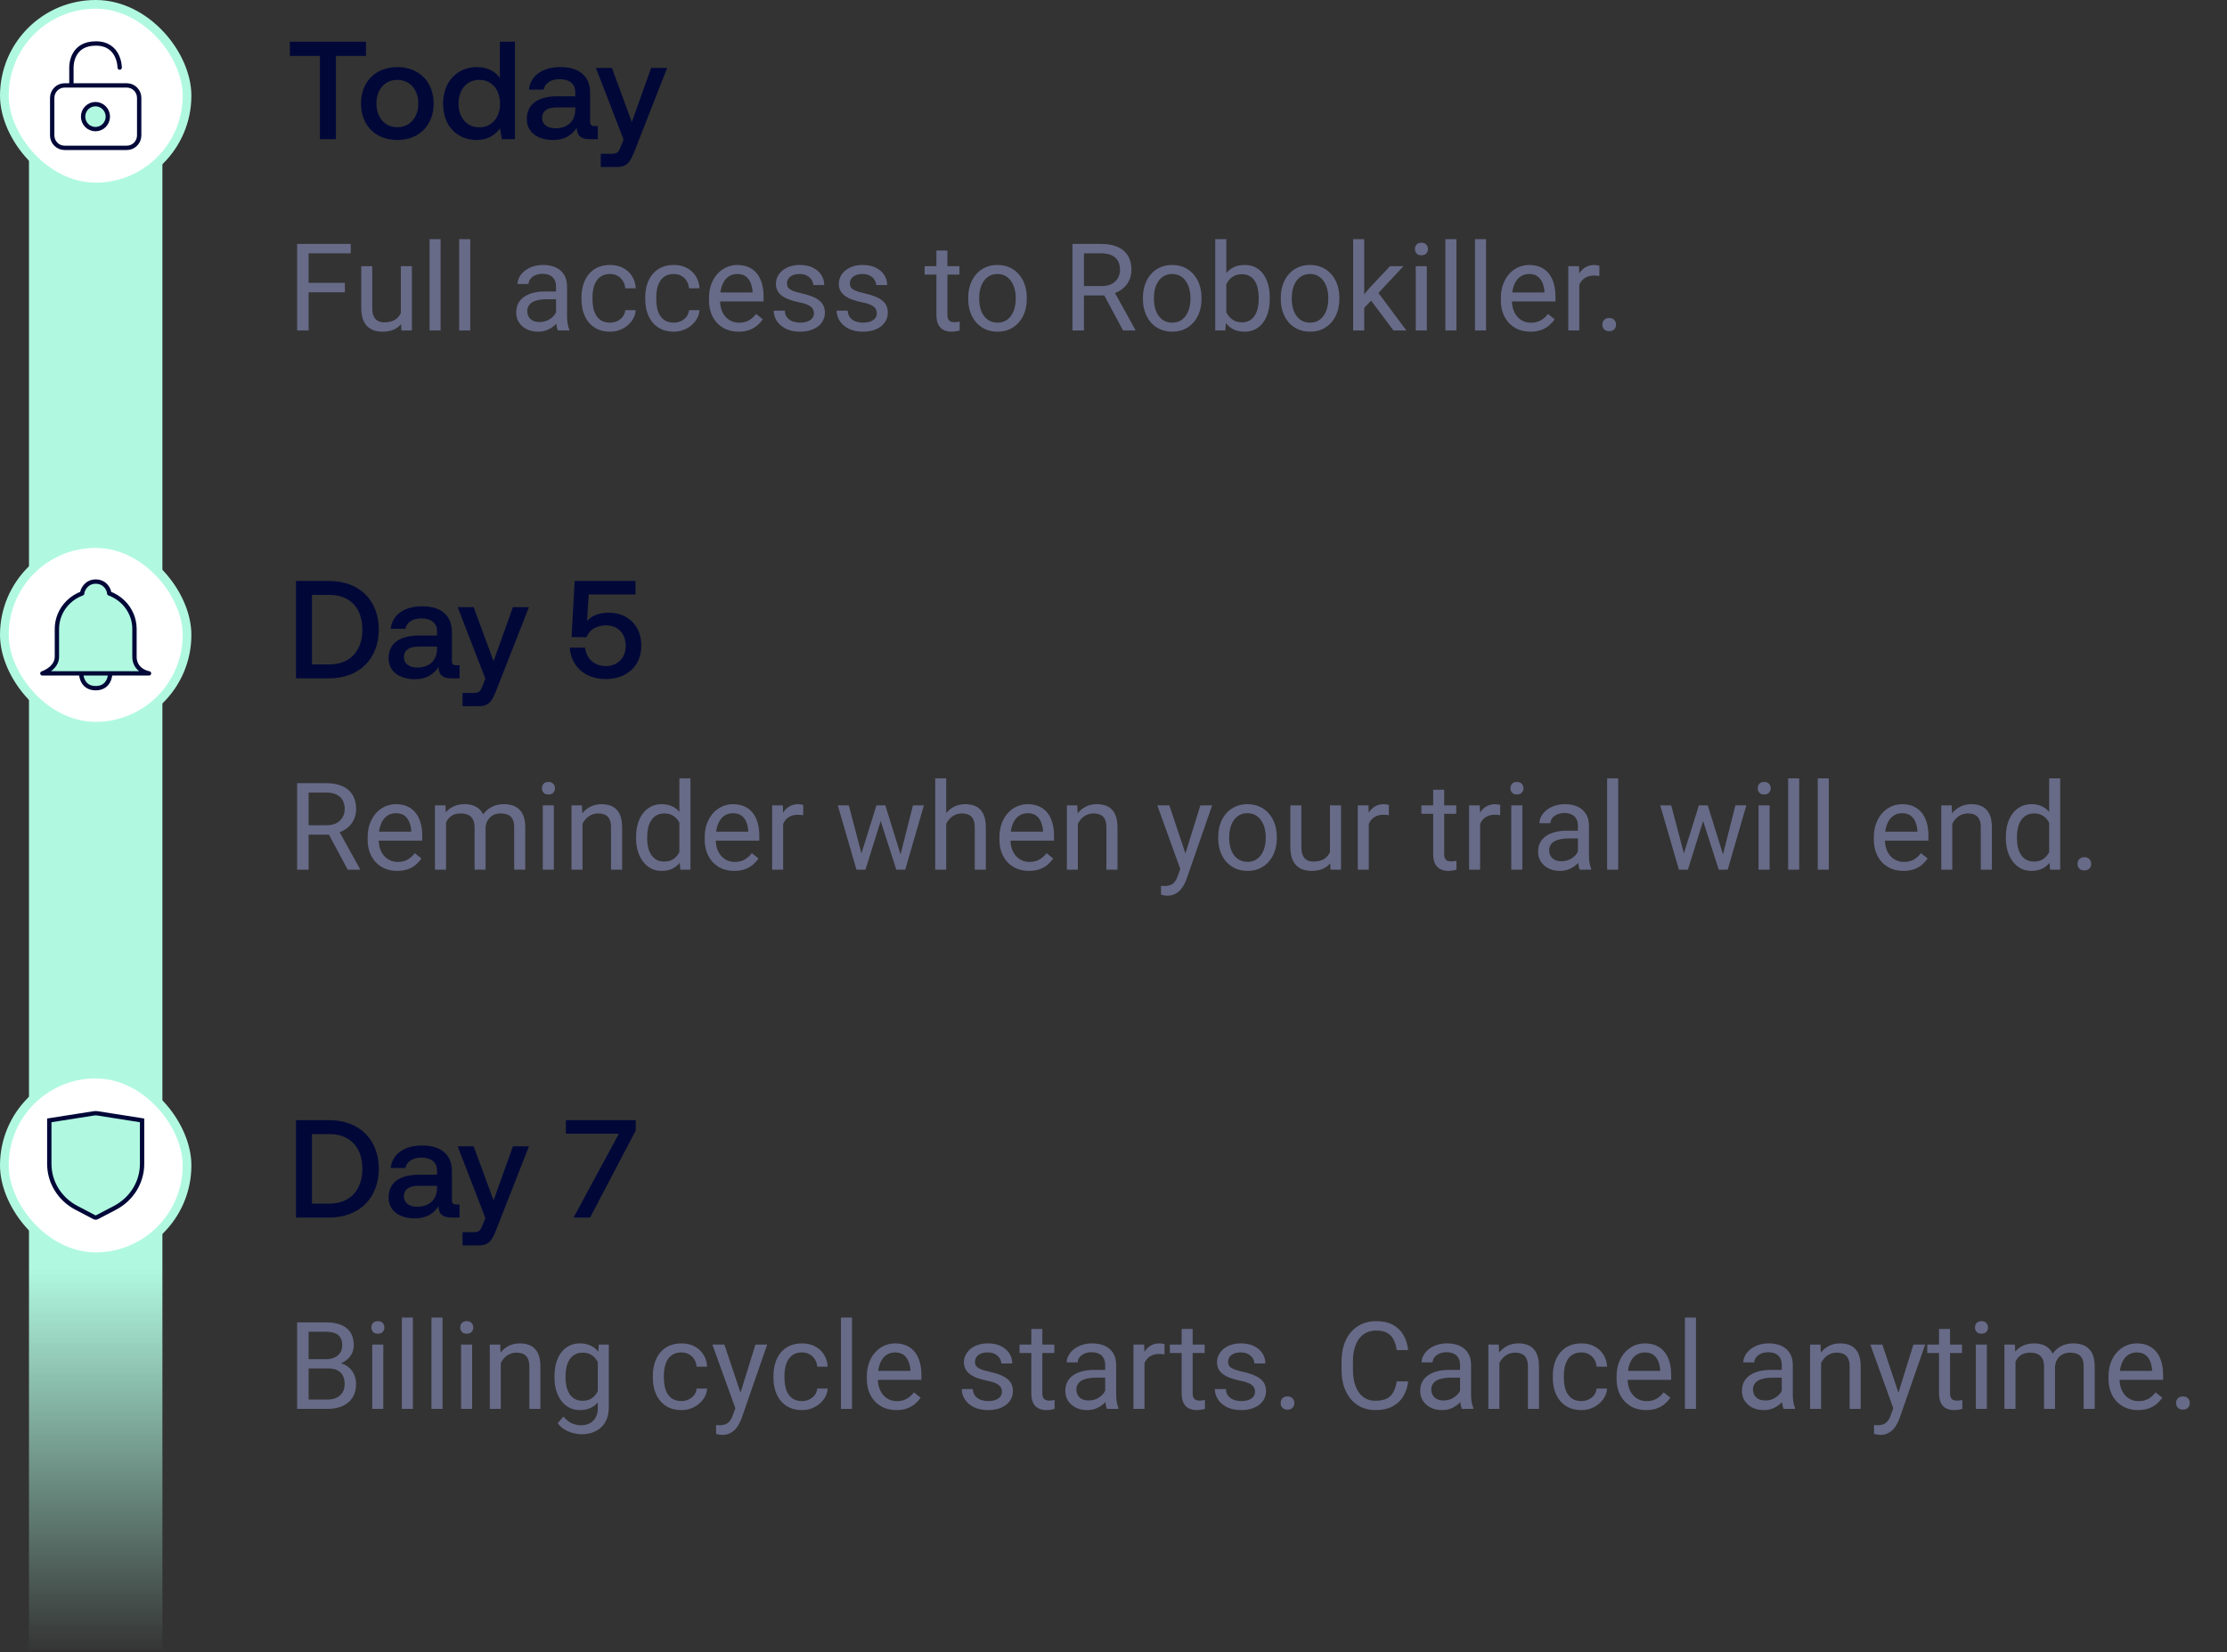 <svg width="256" height="190" viewBox="0 0 256 190" fill="none" xmlns="http://www.w3.org/2000/svg">
<rect x="0" y="0" width="256" height="190" fill="#333333" stroke="none"/>
<path d="M3.332 8.668C3.332 4.433 6.765 1 11 1C15.235 1 18.668 4.433 18.668 8.668V189.708H3.332V8.668Z" fill="url(#paint0_linear_2769_75911)"/>
<rect x="0.5" y="62.5" width="21" height="21" rx="10.5" fill="white"/>
<path d="M6.542 72.319C6.542 71.204 6.977 70.088 7.848 69.237C8.316 68.779 8.863 68.444 9.446 68.233C9.446 67.886 9.887 66.871 11.001 66.871C12.114 66.871 12.554 67.828 12.554 68.233C13.137 68.444 13.684 68.779 14.152 69.237C15.023 70.088 15.458 71.204 15.458 72.319V75.52C15.458 76.828 16.572 77.336 17.129 77.427H12.672C12.672 77.427 12.672 79.129 11 79.129C9.328 79.129 9.328 77.427 9.328 77.427H4.871C5.428 77.245 6.542 76.61 6.542 75.52V72.319Z" fill="#B0F9E0"/>
<path d="M9.328 77.427H4.871C5.428 77.245 6.542 76.61 6.542 75.52C6.542 74.43 6.542 72.955 6.542 72.319C6.542 71.204 6.977 70.088 7.848 69.237C8.316 68.779 8.863 68.444 9.446 68.233C9.446 67.886 9.887 66.871 11.001 66.871C12.114 66.871 12.554 67.828 12.554 68.233C13.137 68.444 13.684 68.779 14.152 69.237C15.023 70.088 15.458 71.204 15.458 72.319C15.458 72.864 15.458 74.212 15.458 75.52C15.458 76.828 16.572 77.336 17.129 77.427H12.672M9.328 77.427C9.328 77.427 9.328 79.129 11 79.129C12.672 79.129 12.672 77.427 12.672 77.427M9.328 77.427H12.672" stroke="#010838" stroke-width="0.5" stroke-linejoin="round"/>
<rect x="0.5" y="62.5" width="21" height="21" rx="10.5" stroke="#B0F9E0"/>
<rect x="0.5" y="0.5" width="21" height="21" rx="10.5" fill="white"/>
<path d="M10.974 14.846C11.351 14.846 11.713 14.695 11.979 14.426C12.246 14.156 12.396 13.791 12.396 13.41C12.396 13.029 12.246 12.664 11.979 12.395C11.713 12.126 11.351 11.974 10.974 11.974C10.598 11.974 10.236 12.126 9.969 12.395C9.703 12.664 9.553 13.029 9.553 13.41C9.553 13.791 9.703 14.156 9.969 14.426C10.236 14.695 10.598 14.846 10.974 14.846Z" fill="#B0F9E0"/>
<path d="M8.209 9.821H7.421C7.044 9.821 6.683 9.972 6.416 10.241C6.15 10.51 6 10.876 6 11.256V15.564C6 15.945 6.15 16.31 6.416 16.579C6.683 16.849 7.044 17 7.421 17H14.579C14.956 17 15.317 16.849 15.584 16.579C15.85 16.31 16 15.945 16 15.564V11.256C16 10.876 15.85 10.51 15.584 10.241C15.317 9.972 14.956 9.821 14.579 9.821H8.209ZM8.209 9.821C8.209 9.291 8.209 8.122 8.209 7.769C8.209 7.417 8.282 5 11.02 5C13.758 5 13.758 7.769 13.758 7.769M10.974 14.846C11.351 14.846 11.713 14.695 11.979 14.426C12.246 14.156 12.396 13.791 12.396 13.41C12.396 13.029 12.246 12.664 11.979 12.395C11.713 12.126 11.351 11.974 10.974 11.974C10.598 11.974 10.236 12.126 9.969 12.395C9.703 12.664 9.553 13.029 9.553 13.41C9.553 13.791 9.703 14.156 9.969 14.426C10.236 14.695 10.598 14.846 10.974 14.846Z" stroke="#010838" stroke-width="0.5" stroke-linecap="round" stroke-linejoin="round"/>
<rect x="0.5" y="0.5" width="21" height="21" rx="10.5" stroke="#B0F9E0"/>
<rect x="0.5" y="123.5" width="21" height="21" rx="10.5" fill="white"/>
<path fill-rule="evenodd" clip-rule="evenodd" d="M5.667 128.823L10.81 128.015C10.936 127.995 11.064 127.995 11.19 128.015L16.333 128.823V133.824C16.333 135.932 15.14 137.871 13.226 138.874L11.141 139.965C11.053 140.012 10.947 140.012 10.859 139.965L8.774 138.874C6.86 137.871 5.667 135.932 5.667 133.824L5.667 128.823Z" fill="#B0F9E0" stroke="#010838" stroke-width="0.5"/>
<rect x="0.5" y="123.5" width="21" height="21" rx="10.5" stroke="#B0F9E0"/>
<path d="M33.32 6.432H36.776V16H38.616V6.432H42.072V4.8H33.32V6.432ZM45.673 16.096C48.169 16.096 49.849 14.416 49.849 11.904C49.849 9.408 48.169 7.712 45.673 7.712C43.177 7.712 41.497 9.408 41.497 11.904C41.497 14.416 43.177 16.096 45.673 16.096ZM45.673 14.624C44.217 14.624 43.273 13.488 43.273 11.904C43.273 10.32 44.217 9.184 45.673 9.184C47.129 9.184 48.089 10.32 48.089 11.904C48.089 13.488 47.129 14.624 45.673 14.624ZM57.463 8.944C56.935 8.224 56.055 7.712 54.807 7.712C52.583 7.712 50.935 9.376 50.935 11.904C50.935 14.528 52.583 16.096 54.807 16.096C56.103 16.096 56.951 15.488 57.479 14.768L57.687 16H59.191V4.8H57.463V8.944ZM55.095 14.64C53.655 14.64 52.711 13.52 52.711 11.904C52.711 10.304 53.655 9.184 55.095 9.184C56.535 9.184 57.479 10.304 57.479 11.936C57.479 13.52 56.535 14.64 55.095 14.64ZM68.367 14.496C68.015 14.496 67.839 14.384 67.839 13.968V10.688C67.839 8.752 66.591 7.712 64.415 7.712C62.351 7.712 60.975 8.704 60.799 10.304H62.495C62.623 9.584 63.311 9.104 64.335 9.104C65.471 9.104 66.127 9.664 66.127 10.576V11.072H64.063C61.775 11.072 60.559 12.016 60.559 13.696C60.559 15.216 61.807 16.096 63.599 16.096C64.927 16.096 65.759 15.52 66.303 14.688C66.303 15.504 66.687 16 67.807 16H68.719V14.496H68.367ZM66.127 12.64C66.111 13.904 65.279 14.752 63.839 14.752C62.895 14.752 62.319 14.272 62.319 13.584C62.319 12.752 62.911 12.352 63.983 12.352H66.127V12.64ZM71.685 16.048L71.365 16.848C71.109 17.52 70.949 17.68 70.277 17.68H69.061V19.2H70.917C72.117 19.2 72.469 18.608 72.981 17.28L76.693 7.808H74.853L72.629 14.032L70.341 7.808H68.501L71.685 16.048Z" fill="#010838"/>
<path d="M35.475 28.047V38H34.155V28.047H35.475ZM39.645 32.524V33.605H35.188V32.524H39.645ZM40.321 28.047V29.127H35.188V28.047H40.321ZM46.077 36.291V30.604H47.349V38H46.139L46.077 36.291ZM46.316 34.732L46.843 34.719C46.843 35.211 46.79 35.667 46.685 36.086C46.585 36.501 46.421 36.861 46.193 37.166C45.965 37.471 45.667 37.711 45.298 37.884C44.929 38.052 44.48 38.137 43.951 38.137C43.591 38.137 43.261 38.084 42.96 37.98C42.664 37.875 42.408 37.713 42.194 37.494C41.98 37.275 41.814 36.991 41.695 36.64C41.581 36.289 41.524 35.867 41.524 35.375V30.604H42.789V35.389C42.789 35.721 42.825 35.997 42.898 36.216C42.976 36.43 43.078 36.601 43.206 36.728C43.338 36.852 43.484 36.938 43.644 36.988C43.808 37.038 43.976 37.063 44.149 37.063C44.687 37.063 45.113 36.961 45.428 36.756C45.742 36.546 45.968 36.266 46.105 35.915C46.246 35.56 46.316 35.165 46.316 34.732ZM50.65 27.5V38H49.379V27.5H50.65ZM54.055 27.5V38H52.783V27.5H54.055ZM63.919 36.735V32.928C63.919 32.636 63.86 32.383 63.741 32.169C63.627 31.95 63.454 31.782 63.222 31.663C62.989 31.545 62.702 31.485 62.36 31.485C62.041 31.485 61.761 31.54 61.52 31.649C61.283 31.759 61.096 31.902 60.959 32.08C60.827 32.258 60.761 32.449 60.761 32.654H59.496C59.496 32.39 59.565 32.128 59.701 31.868C59.838 31.608 60.034 31.374 60.289 31.164C60.549 30.95 60.859 30.781 61.219 30.658C61.583 30.531 61.989 30.467 62.435 30.467C62.973 30.467 63.447 30.558 63.857 30.74C64.272 30.922 64.596 31.198 64.828 31.567C65.065 31.932 65.184 32.39 65.184 32.941V36.387C65.184 36.633 65.204 36.895 65.245 37.173C65.291 37.451 65.357 37.69 65.443 37.891V38H64.124C64.06 37.854 64.01 37.66 63.974 37.419C63.937 37.173 63.919 36.945 63.919 36.735ZM64.138 33.516L64.151 34.404H62.873C62.513 34.404 62.192 34.434 61.909 34.493C61.627 34.548 61.39 34.632 61.198 34.746C61.007 34.86 60.861 35.004 60.761 35.177C60.66 35.345 60.61 35.544 60.61 35.772C60.61 36.004 60.663 36.216 60.768 36.407C60.872 36.599 61.03 36.751 61.239 36.865C61.453 36.975 61.715 37.029 62.025 37.029C62.413 37.029 62.755 36.947 63.051 36.783C63.347 36.619 63.582 36.419 63.755 36.182C63.933 35.945 64.028 35.715 64.042 35.491L64.582 36.1C64.55 36.291 64.463 36.503 64.322 36.735C64.181 36.968 63.992 37.191 63.755 37.405C63.523 37.615 63.245 37.79 62.921 37.932C62.602 38.068 62.242 38.137 61.841 38.137C61.34 38.137 60.9 38.039 60.522 37.843C60.148 37.647 59.856 37.385 59.647 37.057C59.441 36.724 59.339 36.352 59.339 35.942C59.339 35.546 59.416 35.197 59.571 34.897C59.726 34.591 59.95 34.338 60.241 34.138C60.533 33.933 60.884 33.778 61.294 33.673C61.704 33.568 62.162 33.516 62.668 33.516H64.138ZM70.133 37.098C70.434 37.098 70.712 37.036 70.967 36.913C71.222 36.79 71.432 36.621 71.596 36.407C71.76 36.188 71.853 35.94 71.876 35.662H73.079C73.056 36.1 72.908 36.508 72.635 36.886C72.366 37.259 72.013 37.562 71.575 37.795C71.138 38.023 70.657 38.137 70.133 38.137C69.577 38.137 69.091 38.039 68.677 37.843C68.267 37.647 67.925 37.378 67.651 37.036C67.382 36.694 67.18 36.302 67.043 35.86C66.911 35.414 66.845 34.942 66.845 34.445V34.158C66.845 33.661 66.911 33.192 67.043 32.75C67.18 32.303 67.382 31.909 67.651 31.567C67.925 31.226 68.267 30.957 68.677 30.761C69.091 30.565 69.577 30.467 70.133 30.467C70.712 30.467 71.217 30.585 71.65 30.822C72.083 31.055 72.423 31.374 72.669 31.779C72.92 32.18 73.056 32.636 73.079 33.147H71.876C71.853 32.841 71.767 32.565 71.616 32.319C71.47 32.073 71.27 31.877 71.015 31.731C70.764 31.581 70.47 31.506 70.133 31.506C69.745 31.506 69.42 31.583 69.155 31.738C68.895 31.889 68.688 32.094 68.533 32.353C68.383 32.609 68.273 32.894 68.205 33.208C68.141 33.518 68.109 33.835 68.109 34.158V34.445C68.109 34.769 68.141 35.088 68.205 35.402C68.269 35.717 68.376 36.002 68.526 36.257C68.681 36.512 68.889 36.717 69.148 36.872C69.413 37.023 69.741 37.098 70.133 37.098ZM77.461 37.098C77.762 37.098 78.04 37.036 78.295 36.913C78.55 36.79 78.76 36.621 78.924 36.407C79.088 36.188 79.181 35.94 79.204 35.662H80.407C80.384 36.1 80.236 36.508 79.963 36.886C79.694 37.259 79.341 37.562 78.903 37.795C78.466 38.023 77.985 38.137 77.461 38.137C76.905 38.137 76.42 38.039 76.005 37.843C75.595 37.647 75.253 37.378 74.98 37.036C74.711 36.694 74.508 36.302 74.371 35.86C74.239 35.414 74.173 34.942 74.173 34.445V34.158C74.173 33.661 74.239 33.192 74.371 32.75C74.508 32.303 74.711 31.909 74.98 31.567C75.253 31.226 75.595 30.957 76.005 30.761C76.42 30.565 76.905 30.467 77.461 30.467C78.04 30.467 78.546 30.585 78.978 30.822C79.412 31.055 79.751 31.374 79.997 31.779C80.248 32.18 80.384 32.636 80.407 33.147H79.204C79.181 32.841 79.095 32.565 78.944 32.319C78.799 32.073 78.598 31.877 78.343 31.731C78.092 31.581 77.798 31.506 77.461 31.506C77.074 31.506 76.748 31.583 76.483 31.738C76.224 31.889 76.016 32.094 75.861 32.353C75.711 32.609 75.602 32.894 75.533 33.208C75.469 33.518 75.438 33.835 75.438 34.158V34.445C75.438 34.769 75.469 35.088 75.533 35.402C75.597 35.717 75.704 36.002 75.855 36.257C76.009 36.512 76.217 36.717 76.477 36.872C76.741 37.023 77.069 37.098 77.461 37.098ZM84.898 38.137C84.383 38.137 83.916 38.05 83.497 37.877C83.082 37.699 82.725 37.451 82.424 37.132C82.128 36.813 81.9 36.435 81.74 35.997C81.581 35.56 81.501 35.081 81.501 34.562V34.274C81.501 33.673 81.59 33.137 81.768 32.668C81.945 32.194 82.187 31.793 82.492 31.465C82.797 31.137 83.144 30.888 83.531 30.72C83.919 30.551 84.32 30.467 84.734 30.467C85.263 30.467 85.719 30.558 86.102 30.74C86.489 30.922 86.806 31.178 87.052 31.506C87.298 31.829 87.48 32.212 87.599 32.654C87.717 33.092 87.776 33.57 87.776 34.09V34.657H82.253V33.625H86.512V33.529C86.493 33.201 86.425 32.882 86.307 32.572C86.193 32.262 86.01 32.007 85.76 31.807C85.509 31.606 85.167 31.506 84.734 31.506C84.447 31.506 84.183 31.567 83.941 31.69C83.7 31.809 83.493 31.987 83.319 32.224C83.146 32.461 83.012 32.75 82.916 33.092C82.82 33.434 82.772 33.828 82.772 34.274V34.562C82.772 34.912 82.82 35.243 82.916 35.553C83.016 35.858 83.16 36.127 83.347 36.359C83.538 36.592 83.768 36.774 84.037 36.906C84.311 37.038 84.62 37.105 84.967 37.105C85.413 37.105 85.792 37.013 86.102 36.831C86.412 36.649 86.683 36.405 86.915 36.1L87.681 36.708C87.521 36.95 87.318 37.18 87.072 37.398C86.826 37.617 86.523 37.795 86.163 37.932C85.808 38.068 85.386 38.137 84.898 38.137ZM93.56 36.038C93.56 35.856 93.519 35.687 93.436 35.532C93.359 35.373 93.197 35.229 92.951 35.102C92.71 34.969 92.345 34.855 91.857 34.76C91.447 34.673 91.076 34.571 90.743 34.452C90.415 34.334 90.135 34.19 89.902 34.022C89.674 33.853 89.499 33.655 89.376 33.427C89.253 33.199 89.191 32.932 89.191 32.627C89.191 32.335 89.255 32.06 89.383 31.8C89.515 31.54 89.7 31.31 89.936 31.109C90.178 30.909 90.467 30.752 90.805 30.638C91.142 30.524 91.518 30.467 91.933 30.467C92.525 30.467 93.031 30.572 93.45 30.781C93.87 30.991 94.191 31.271 94.414 31.622C94.637 31.968 94.749 32.353 94.749 32.777H93.484C93.484 32.572 93.423 32.374 93.3 32.183C93.181 31.987 93.006 31.825 92.773 31.697C92.546 31.57 92.265 31.506 91.933 31.506C91.582 31.506 91.297 31.561 91.078 31.67C90.864 31.775 90.707 31.909 90.606 32.073C90.511 32.237 90.463 32.41 90.463 32.593C90.463 32.73 90.486 32.852 90.531 32.962C90.581 33.067 90.668 33.165 90.791 33.256C90.914 33.342 91.087 33.425 91.311 33.502C91.534 33.579 91.819 33.657 92.165 33.734C92.771 33.871 93.27 34.035 93.662 34.227C94.054 34.418 94.346 34.653 94.537 34.931C94.728 35.209 94.824 35.546 94.824 35.942C94.824 36.266 94.756 36.562 94.619 36.831C94.487 37.1 94.293 37.332 94.038 37.528C93.787 37.72 93.487 37.87 93.136 37.98C92.789 38.084 92.4 38.137 91.967 38.137C91.315 38.137 90.764 38.02 90.312 37.788C89.861 37.556 89.519 37.255 89.287 36.886C89.055 36.517 88.939 36.127 88.939 35.717H90.21C90.228 36.063 90.329 36.339 90.511 36.544C90.693 36.745 90.916 36.888 91.181 36.975C91.445 37.057 91.707 37.098 91.967 37.098C92.313 37.098 92.603 37.052 92.835 36.961C93.072 36.87 93.252 36.745 93.375 36.585C93.498 36.425 93.56 36.243 93.56 36.038ZM100.792 36.038C100.792 35.856 100.751 35.687 100.669 35.532C100.591 35.373 100.43 35.229 100.184 35.102C99.942 34.969 99.578 34.855 99.09 34.76C98.68 34.673 98.308 34.571 97.976 34.452C97.647 34.334 97.367 34.19 97.135 34.022C96.907 33.853 96.731 33.655 96.608 33.427C96.485 33.199 96.424 32.932 96.424 32.627C96.424 32.335 96.488 32.06 96.615 31.8C96.747 31.54 96.932 31.31 97.169 31.109C97.41 30.909 97.7 30.752 98.037 30.638C98.374 30.524 98.75 30.467 99.165 30.467C99.757 30.467 100.263 30.572 100.683 30.781C101.102 30.991 101.423 31.271 101.646 31.622C101.87 31.968 101.981 32.353 101.981 32.777H100.717C100.717 32.572 100.655 32.374 100.532 32.183C100.414 31.987 100.238 31.825 100.006 31.697C99.778 31.57 99.498 31.506 99.165 31.506C98.814 31.506 98.529 31.561 98.311 31.67C98.096 31.775 97.939 31.909 97.839 32.073C97.743 32.237 97.695 32.41 97.695 32.593C97.695 32.73 97.718 32.852 97.764 32.962C97.814 33.067 97.9 33.165 98.023 33.256C98.147 33.342 98.32 33.425 98.543 33.502C98.766 33.579 99.051 33.657 99.397 33.734C100.004 33.871 100.503 34.035 100.895 34.227C101.286 34.418 101.578 34.653 101.77 34.931C101.961 35.209 102.057 35.546 102.057 35.942C102.057 36.266 101.988 36.562 101.852 36.831C101.719 37.1 101.526 37.332 101.271 37.528C101.02 37.72 100.719 37.87 100.368 37.98C100.022 38.084 99.632 38.137 99.199 38.137C98.547 38.137 97.996 38.02 97.545 37.788C97.094 37.556 96.752 37.255 96.519 36.886C96.287 36.517 96.171 36.127 96.171 35.717H97.442C97.461 36.063 97.561 36.339 97.743 36.544C97.925 36.745 98.149 36.888 98.413 36.975C98.677 37.057 98.939 37.098 99.199 37.098C99.546 37.098 99.835 37.052 100.067 36.961C100.304 36.87 100.484 36.745 100.607 36.585C100.73 36.425 100.792 36.243 100.792 36.038ZM110.287 30.604V31.574H106.288V30.604H110.287ZM107.642 28.806H108.906V36.168C108.906 36.419 108.945 36.608 109.022 36.735C109.1 36.863 109.2 36.947 109.323 36.988C109.446 37.029 109.578 37.05 109.72 37.05C109.825 37.05 109.934 37.041 110.048 37.023C110.166 37 110.255 36.981 110.314 36.968L110.321 38C110.221 38.032 110.089 38.062 109.925 38.089C109.765 38.121 109.572 38.137 109.344 38.137C109.034 38.137 108.749 38.075 108.489 37.952C108.229 37.829 108.022 37.624 107.867 37.337C107.717 37.045 107.642 36.653 107.642 36.161V28.806ZM111.299 34.384V34.227C111.299 33.693 111.376 33.199 111.531 32.743C111.686 32.283 111.91 31.884 112.201 31.547C112.493 31.205 112.846 30.941 113.261 30.754C113.675 30.562 114.14 30.467 114.655 30.467C115.175 30.467 115.642 30.562 116.057 30.754C116.476 30.941 116.831 31.205 117.123 31.547C117.419 31.884 117.645 32.283 117.8 32.743C117.955 33.199 118.032 33.693 118.032 34.227V34.384C118.032 34.917 117.955 35.411 117.8 35.867C117.645 36.323 117.419 36.722 117.123 37.063C116.831 37.401 116.478 37.665 116.063 37.856C115.653 38.043 115.188 38.137 114.669 38.137C114.149 38.137 113.682 38.043 113.268 37.856C112.853 37.665 112.497 37.401 112.201 37.063C111.91 36.722 111.686 36.323 111.531 35.867C111.376 35.411 111.299 34.917 111.299 34.384ZM112.563 34.227V34.384C112.563 34.753 112.607 35.102 112.693 35.43C112.78 35.753 112.91 36.04 113.083 36.291C113.261 36.542 113.482 36.74 113.746 36.886C114.01 37.027 114.318 37.098 114.669 37.098C115.015 37.098 115.318 37.027 115.578 36.886C115.842 36.74 116.061 36.542 116.234 36.291C116.408 36.04 116.537 35.753 116.624 35.43C116.715 35.102 116.761 34.753 116.761 34.384V34.227C116.761 33.862 116.715 33.518 116.624 33.194C116.537 32.866 116.405 32.577 116.228 32.326C116.054 32.071 115.836 31.87 115.571 31.725C115.312 31.579 115.006 31.506 114.655 31.506C114.309 31.506 114.004 31.579 113.739 31.725C113.479 31.87 113.261 32.071 113.083 32.326C112.91 32.577 112.78 32.866 112.693 33.194C112.607 33.518 112.563 33.862 112.563 34.227ZM123.282 28.047H126.577C127.325 28.047 127.956 28.161 128.471 28.389C128.99 28.616 129.384 28.954 129.653 29.4C129.927 29.842 130.063 30.387 130.063 31.034C130.063 31.49 129.97 31.907 129.783 32.285C129.601 32.659 129.337 32.978 128.99 33.242C128.648 33.502 128.238 33.696 127.76 33.823L127.391 33.967H124.294L124.28 32.894H126.618C127.092 32.894 127.486 32.812 127.801 32.648C128.115 32.479 128.352 32.253 128.512 31.971C128.671 31.688 128.751 31.376 128.751 31.034C128.751 30.651 128.676 30.316 128.525 30.029C128.375 29.742 128.138 29.521 127.814 29.366C127.495 29.207 127.083 29.127 126.577 29.127H124.602V38H123.282V28.047ZM129.1 38L126.68 33.488L128.054 33.481L130.508 37.918V38H129.1ZM131.383 34.384V34.227C131.383 33.693 131.46 33.199 131.615 32.743C131.77 32.283 131.993 31.884 132.285 31.547C132.577 31.205 132.93 30.941 133.345 30.754C133.759 30.562 134.224 30.467 134.739 30.467C135.259 30.467 135.726 30.562 136.141 30.754C136.56 30.941 136.915 31.205 137.207 31.547C137.503 31.884 137.729 32.283 137.884 32.743C138.039 33.199 138.116 33.693 138.116 34.227V34.384C138.116 34.917 138.039 35.411 137.884 35.867C137.729 36.323 137.503 36.722 137.207 37.063C136.915 37.401 136.562 37.665 136.147 37.856C135.737 38.043 135.272 38.137 134.753 38.137C134.233 38.137 133.766 38.043 133.352 37.856C132.937 37.665 132.581 37.401 132.285 37.063C131.993 36.722 131.77 36.323 131.615 35.867C131.46 35.411 131.383 34.917 131.383 34.384ZM132.647 34.227V34.384C132.647 34.753 132.691 35.102 132.777 35.43C132.864 35.753 132.994 36.04 133.167 36.291C133.345 36.542 133.566 36.74 133.83 36.886C134.094 37.027 134.402 37.098 134.753 37.098C135.099 37.098 135.402 37.027 135.662 36.886C135.926 36.74 136.145 36.542 136.318 36.291C136.492 36.04 136.621 35.753 136.708 35.43C136.799 35.102 136.845 34.753 136.845 34.384V34.227C136.845 33.862 136.799 33.518 136.708 33.194C136.621 32.866 136.489 32.577 136.312 32.326C136.138 32.071 135.92 31.87 135.655 31.725C135.396 31.579 135.09 31.506 134.739 31.506C134.393 31.506 134.088 31.579 133.823 31.725C133.563 31.87 133.345 32.071 133.167 32.326C132.994 32.577 132.864 32.866 132.777 33.194C132.691 33.518 132.647 33.862 132.647 34.227ZM139.695 27.5H140.967V36.565L140.857 38H139.695V27.5ZM145.964 34.24V34.384C145.964 34.922 145.9 35.421 145.772 35.881C145.645 36.337 145.458 36.733 145.212 37.07C144.966 37.408 144.665 37.67 144.31 37.856C143.954 38.043 143.546 38.137 143.086 38.137C142.617 38.137 142.204 38.057 141.849 37.898C141.498 37.733 141.201 37.499 140.96 37.193C140.718 36.888 140.525 36.519 140.379 36.086C140.238 35.653 140.14 35.165 140.085 34.623V33.994C140.14 33.447 140.238 32.957 140.379 32.524C140.525 32.092 140.718 31.722 140.96 31.417C141.201 31.107 141.498 30.872 141.849 30.713C142.2 30.549 142.607 30.467 143.072 30.467C143.537 30.467 143.95 30.558 144.31 30.74C144.67 30.918 144.97 31.173 145.212 31.506C145.458 31.838 145.645 32.237 145.772 32.702C145.9 33.162 145.964 33.675 145.964 34.24ZM144.692 34.384V34.24C144.692 33.871 144.658 33.525 144.59 33.201C144.521 32.873 144.412 32.586 144.262 32.34C144.111 32.089 143.913 31.893 143.667 31.752C143.421 31.606 143.118 31.533 142.758 31.533C142.439 31.533 142.161 31.588 141.924 31.697C141.691 31.807 141.493 31.955 141.329 32.142C141.165 32.324 141.031 32.533 140.926 32.77C140.826 33.003 140.75 33.245 140.7 33.495V35.143C140.773 35.462 140.892 35.769 141.056 36.065C141.224 36.357 141.448 36.596 141.726 36.783C142.008 36.97 142.357 37.063 142.771 37.063C143.113 37.063 143.405 36.995 143.646 36.858C143.893 36.717 144.091 36.523 144.241 36.277C144.396 36.031 144.51 35.746 144.583 35.423C144.656 35.099 144.692 34.753 144.692 34.384ZM147.229 34.384V34.227C147.229 33.693 147.306 33.199 147.461 32.743C147.616 32.283 147.839 31.884 148.131 31.547C148.423 31.205 148.776 30.941 149.19 30.754C149.605 30.562 150.07 30.467 150.585 30.467C151.104 30.467 151.572 30.562 151.986 30.754C152.406 30.941 152.761 31.205 153.053 31.547C153.349 31.884 153.575 32.283 153.729 32.743C153.884 33.199 153.962 33.693 153.962 34.227V34.384C153.962 34.917 153.884 35.411 153.729 35.867C153.575 36.323 153.349 36.722 153.053 37.063C152.761 37.401 152.408 37.665 151.993 37.856C151.583 38.043 151.118 38.137 150.599 38.137C150.079 38.137 149.612 38.043 149.197 37.856C148.783 37.665 148.427 37.401 148.131 37.063C147.839 36.722 147.616 36.323 147.461 35.867C147.306 35.411 147.229 34.917 147.229 34.384ZM148.493 34.227V34.384C148.493 34.753 148.536 35.102 148.623 35.43C148.71 35.753 148.84 36.04 149.013 36.291C149.19 36.542 149.411 36.74 149.676 36.886C149.94 37.027 150.248 37.098 150.599 37.098C150.945 37.098 151.248 37.027 151.508 36.886C151.772 36.74 151.991 36.542 152.164 36.291C152.337 36.04 152.467 35.753 152.554 35.43C152.645 35.102 152.69 34.753 152.69 34.384V34.227C152.69 33.862 152.645 33.518 152.554 33.194C152.467 32.866 152.335 32.577 152.157 32.326C151.984 32.071 151.765 31.87 151.501 31.725C151.241 31.579 150.936 31.506 150.585 31.506C150.239 31.506 149.933 31.579 149.669 31.725C149.409 31.87 149.19 32.071 149.013 32.326C148.84 32.577 148.71 32.866 148.623 33.194C148.536 33.518 148.493 33.862 148.493 34.227ZM156.819 27.5V38H155.548V27.5H156.819ZM161.338 30.604L158.111 34.056L156.307 35.929L156.204 34.582L157.496 33.037L159.793 30.604H161.338ZM160.183 38L157.544 34.473L158.2 33.345L161.673 38H160.183ZM164.018 30.604V38H162.746V30.604H164.018ZM162.65 28.642C162.65 28.436 162.712 28.263 162.835 28.122C162.963 27.981 163.149 27.91 163.396 27.91C163.637 27.91 163.822 27.981 163.949 28.122C164.081 28.263 164.147 28.436 164.147 28.642C164.147 28.838 164.081 29.006 163.949 29.148C163.822 29.284 163.637 29.352 163.396 29.352C163.149 29.352 162.963 29.284 162.835 29.148C162.712 29.006 162.65 28.838 162.65 28.642ZM167.422 27.5V38H166.15V27.5H167.422ZM170.826 27.5V38H169.555V27.5H170.826ZM175.926 38.137C175.411 38.137 174.944 38.05 174.524 37.877C174.11 37.699 173.752 37.451 173.451 37.132C173.155 36.813 172.927 36.435 172.768 35.997C172.608 35.56 172.528 35.081 172.528 34.562V34.274C172.528 33.673 172.617 33.137 172.795 32.668C172.973 32.194 173.214 31.793 173.52 31.465C173.825 31.137 174.171 30.888 174.559 30.72C174.946 30.551 175.347 30.467 175.762 30.467C176.29 30.467 176.746 30.558 177.129 30.74C177.516 30.922 177.833 31.178 178.079 31.506C178.325 31.829 178.507 32.212 178.626 32.654C178.744 33.092 178.804 33.57 178.804 34.09V34.657H173.28V33.625H177.539V33.529C177.521 33.201 177.452 32.882 177.334 32.572C177.22 32.262 177.038 32.007 176.787 31.807C176.536 31.606 176.195 31.506 175.762 31.506C175.475 31.506 175.21 31.567 174.969 31.69C174.727 31.809 174.52 31.987 174.347 32.224C174.174 32.461 174.039 32.75 173.943 33.092C173.848 33.434 173.8 33.828 173.8 34.274V34.562C173.8 34.912 173.848 35.243 173.943 35.553C174.044 35.858 174.187 36.127 174.374 36.359C174.565 36.592 174.796 36.774 175.064 36.906C175.338 37.038 175.648 37.105 175.994 37.105C176.441 37.105 176.819 37.013 177.129 36.831C177.439 36.649 177.71 36.405 177.942 36.1L178.708 36.708C178.549 36.95 178.346 37.18 178.1 37.398C177.854 37.617 177.55 37.795 177.19 37.932C176.835 38.068 176.413 38.137 175.926 38.137ZM181.545 31.766V38H180.28V30.604H181.511L181.545 31.766ZM183.855 30.562L183.849 31.738C183.744 31.715 183.644 31.702 183.548 31.697C183.457 31.688 183.352 31.684 183.233 31.684C182.942 31.684 182.684 31.729 182.461 31.82C182.238 31.912 182.049 32.039 181.894 32.203C181.739 32.367 181.616 32.563 181.524 32.791C181.438 33.014 181.381 33.26 181.354 33.529L180.998 33.734C180.998 33.288 181.041 32.868 181.128 32.477C181.219 32.085 181.358 31.738 181.545 31.438C181.732 31.132 181.969 30.895 182.256 30.727C182.548 30.553 182.894 30.467 183.295 30.467C183.386 30.467 183.491 30.478 183.609 30.501C183.728 30.519 183.81 30.54 183.855 30.562ZM184.197 37.33C184.197 37.116 184.263 36.936 184.396 36.79C184.532 36.64 184.728 36.565 184.983 36.565C185.239 36.565 185.432 36.64 185.564 36.79C185.701 36.936 185.77 37.116 185.77 37.33C185.77 37.54 185.701 37.717 185.564 37.863C185.432 38.009 185.239 38.082 184.983 38.082C184.728 38.082 184.532 38.009 184.396 37.863C184.263 37.717 184.197 37.54 184.197 37.33Z" fill="#676B88"/>
<path d="M37.832 78C41.336 78 43.544 75.712 43.544 72.384C43.544 69.056 41.336 66.8 37.832 66.8H34.024V78H37.832ZM35.864 68.4H37.832C40.296 68.4 41.656 69.984 41.656 72.384C41.656 74.784 40.296 76.4 37.832 76.4H35.864V68.4ZM52.477 76.496C52.125 76.496 51.949 76.384 51.949 75.968V72.688C51.949 70.752 50.701 69.712 48.525 69.712C46.461 69.712 45.085 70.704 44.909 72.304H46.605C46.733 71.584 47.421 71.104 48.445 71.104C49.581 71.104 50.237 71.664 50.237 72.576V73.072H48.173C45.885 73.072 44.669 74.016 44.669 75.696C44.669 77.216 45.917 78.096 47.709 78.096C49.037 78.096 49.869 77.52 50.413 76.688C50.413 77.504 50.797 78 51.917 78H52.829V76.496H52.477ZM50.237 74.64C50.221 75.904 49.389 76.752 47.949 76.752C47.005 76.752 46.429 76.272 46.429 75.584C46.429 74.752 47.021 74.352 48.093 74.352H50.237V74.64ZM55.794 78.048L55.474 78.848C55.218 79.52 55.058 79.68 54.386 79.68H53.17V81.2H55.026C56.226 81.2 56.578 80.608 57.09 79.28L60.802 69.808H58.962L56.738 76.032L54.45 69.808H52.61L55.794 78.048ZM69.978 70.448C68.954 70.448 68.106 70.72 67.482 71.392L67.674 68.352H73.05V66.8H66.058L65.706 73.248L67.418 73.28C67.866 72.128 69.002 71.904 69.674 71.904C71.05 71.904 71.93 72.88 71.93 74.24C71.93 75.792 70.826 76.592 69.674 76.592C68.234 76.592 67.386 75.632 67.258 74.464H65.498C65.61 76.464 67.114 78.08 69.658 78.08C71.85 78.08 73.722 76.752 73.722 74.24C73.722 71.984 72.202 70.448 69.978 70.448Z" fill="#010838"/>
<path d="M34.155 90.047H37.45C38.198 90.047 38.829 90.161 39.344 90.389C39.863 90.617 40.258 90.954 40.526 91.4C40.8 91.842 40.937 92.387 40.937 93.034C40.937 93.49 40.843 93.907 40.656 94.285C40.474 94.659 40.21 94.978 39.863 95.242C39.522 95.502 39.111 95.696 38.633 95.823L38.264 95.967H35.167L35.153 94.894H37.491C37.965 94.894 38.359 94.811 38.674 94.647C38.988 94.479 39.225 94.253 39.385 93.971C39.544 93.688 39.624 93.376 39.624 93.034C39.624 92.651 39.549 92.316 39.398 92.029C39.248 91.742 39.011 91.521 38.688 91.366C38.368 91.207 37.956 91.127 37.45 91.127H35.475V100H34.155V90.047ZM39.973 100L37.553 95.488L38.927 95.481L41.381 99.918V100H39.973ZM45.66 100.137C45.145 100.137 44.678 100.05 44.259 99.877C43.844 99.699 43.486 99.451 43.185 99.132C42.889 98.813 42.661 98.435 42.502 97.997C42.342 97.56 42.263 97.081 42.263 96.561V96.274C42.263 95.673 42.352 95.137 42.529 94.668C42.707 94.194 42.949 93.793 43.254 93.465C43.559 93.137 43.906 92.888 44.293 92.72C44.68 92.551 45.081 92.467 45.496 92.467C46.025 92.467 46.48 92.558 46.863 92.74C47.251 92.922 47.567 93.178 47.813 93.506C48.06 93.829 48.242 94.212 48.36 94.654C48.479 95.092 48.538 95.57 48.538 96.09V96.657H43.015V95.625H47.273V95.529C47.255 95.201 47.187 94.882 47.068 94.572C46.954 94.262 46.772 94.007 46.522 93.807C46.271 93.606 45.929 93.506 45.496 93.506C45.209 93.506 44.945 93.567 44.703 93.69C44.462 93.809 44.254 93.987 44.081 94.224C43.908 94.461 43.773 94.75 43.678 95.092C43.582 95.434 43.534 95.828 43.534 96.274V96.561C43.534 96.912 43.582 97.243 43.678 97.553C43.778 97.858 43.922 98.127 44.108 98.359C44.3 98.592 44.53 98.774 44.799 98.906C45.072 99.038 45.382 99.105 45.728 99.105C46.175 99.105 46.553 99.013 46.863 98.831C47.173 98.649 47.444 98.405 47.677 98.1L48.442 98.708C48.283 98.95 48.08 99.18 47.834 99.398C47.588 99.617 47.285 99.795 46.925 99.932C46.569 100.068 46.148 100.137 45.66 100.137ZM51.273 94.073V100H50.001V92.603H51.204L51.273 94.073ZM51.013 96.022L50.425 96.001C50.429 95.495 50.495 95.028 50.623 94.6C50.751 94.167 50.94 93.791 51.19 93.472C51.441 93.153 51.753 92.907 52.127 92.733C52.501 92.556 52.934 92.467 53.426 92.467C53.772 92.467 54.091 92.517 54.383 92.617C54.675 92.713 54.927 92.866 55.142 93.075C55.356 93.285 55.522 93.554 55.641 93.882C55.759 94.21 55.818 94.606 55.818 95.071V100H54.554V95.133C54.554 94.745 54.488 94.436 54.355 94.203C54.228 93.971 54.046 93.802 53.809 93.697C53.572 93.588 53.294 93.533 52.975 93.533C52.601 93.533 52.289 93.599 52.038 93.731C51.787 93.864 51.587 94.046 51.437 94.278C51.286 94.511 51.177 94.777 51.108 95.078C51.045 95.374 51.013 95.689 51.013 96.022ZM55.805 95.324L54.957 95.584C54.962 95.178 55.028 94.789 55.155 94.415C55.287 94.041 55.477 93.709 55.723 93.417C55.973 93.125 56.281 92.895 56.645 92.727C57.01 92.553 57.427 92.467 57.897 92.467C58.293 92.467 58.644 92.519 58.949 92.624C59.259 92.729 59.519 92.891 59.728 93.109C59.943 93.324 60.105 93.599 60.214 93.936C60.323 94.274 60.378 94.675 60.378 95.14V100H59.106V95.126C59.106 94.711 59.04 94.39 58.908 94.162C58.781 93.93 58.598 93.768 58.361 93.677C58.129 93.581 57.851 93.533 57.527 93.533C57.249 93.533 57.003 93.581 56.789 93.677C56.575 93.772 56.395 93.905 56.249 94.073C56.103 94.237 55.992 94.426 55.914 94.641C55.841 94.855 55.805 95.083 55.805 95.324ZM63.666 92.603V100H62.395V92.603H63.666ZM62.299 90.642C62.299 90.436 62.36 90.263 62.483 90.122C62.611 89.981 62.798 89.91 63.044 89.91C63.285 89.91 63.47 89.981 63.598 90.122C63.73 90.263 63.796 90.436 63.796 90.642C63.796 90.838 63.73 91.006 63.598 91.147C63.47 91.284 63.285 91.353 63.044 91.353C62.798 91.353 62.611 91.284 62.483 91.147C62.36 91.006 62.299 90.838 62.299 90.642ZM66.961 94.183V100H65.696V92.603H66.893L66.961 94.183ZM66.66 96.022L66.134 96.001C66.138 95.495 66.213 95.028 66.359 94.6C66.505 94.167 66.71 93.791 66.975 93.472C67.239 93.153 67.553 92.907 67.918 92.733C68.287 92.556 68.695 92.467 69.142 92.467C69.506 92.467 69.834 92.517 70.126 92.617C70.418 92.713 70.666 92.868 70.871 93.082C71.081 93.296 71.24 93.574 71.35 93.916C71.459 94.253 71.514 94.666 71.514 95.153V100H70.242V95.14C70.242 94.752 70.185 94.442 70.071 94.21C69.957 93.973 69.791 93.802 69.572 93.697C69.353 93.588 69.085 93.533 68.766 93.533C68.451 93.533 68.164 93.599 67.904 93.731C67.649 93.864 67.428 94.046 67.241 94.278C67.059 94.511 66.915 94.777 66.811 95.078C66.71 95.374 66.66 95.689 66.66 96.022ZM78.097 98.564V89.5H79.368V100H78.206L78.097 98.564ZM73.12 96.384V96.24C73.12 95.675 73.189 95.162 73.325 94.702C73.466 94.237 73.665 93.838 73.92 93.506C74.18 93.173 74.487 92.918 74.843 92.74C75.203 92.558 75.604 92.467 76.046 92.467C76.511 92.467 76.916 92.549 77.263 92.713C77.614 92.872 77.91 93.107 78.151 93.417C78.397 93.722 78.591 94.091 78.732 94.524C78.874 94.957 78.972 95.447 79.026 95.994V96.623C78.976 97.165 78.878 97.653 78.732 98.086C78.591 98.519 78.397 98.888 78.151 99.193C77.91 99.499 77.614 99.733 77.263 99.897C76.912 100.057 76.502 100.137 76.032 100.137C75.599 100.137 75.203 100.043 74.843 99.856C74.487 99.67 74.18 99.408 73.92 99.07C73.665 98.733 73.466 98.337 73.325 97.881C73.189 97.421 73.12 96.921 73.12 96.384ZM74.392 96.24V96.384C74.392 96.753 74.428 97.099 74.501 97.423C74.579 97.746 74.697 98.031 74.856 98.277C75.016 98.523 75.219 98.717 75.465 98.858C75.711 98.995 76.005 99.064 76.347 99.064C76.766 99.064 77.11 98.975 77.379 98.797C77.652 98.619 77.871 98.384 78.035 98.093C78.199 97.801 78.327 97.484 78.418 97.143V95.495C78.363 95.245 78.284 95.003 78.179 94.77C78.079 94.534 77.946 94.324 77.782 94.142C77.623 93.955 77.424 93.807 77.188 93.697C76.955 93.588 76.679 93.533 76.36 93.533C76.014 93.533 75.716 93.606 75.465 93.752C75.219 93.893 75.016 94.089 74.856 94.34C74.697 94.586 74.579 94.873 74.501 95.201C74.428 95.525 74.392 95.871 74.392 96.24ZM84.406 100.137C83.891 100.137 83.424 100.05 83.005 99.877C82.59 99.699 82.232 99.451 81.932 99.132C81.635 98.813 81.408 98.435 81.248 97.997C81.088 97.56 81.009 97.081 81.009 96.561V96.274C81.009 95.673 81.098 95.137 81.275 94.668C81.453 94.194 81.695 93.793 82 93.465C82.305 93.137 82.652 92.888 83.039 92.72C83.426 92.551 83.828 92.467 84.242 92.467C84.771 92.467 85.227 92.558 85.609 92.74C85.997 92.922 86.314 93.178 86.56 93.506C86.806 93.829 86.988 94.212 87.106 94.654C87.225 95.092 87.284 95.57 87.284 96.09V96.657H81.761V95.625H86.019V95.529C86.001 95.201 85.933 94.882 85.814 94.572C85.701 94.262 85.518 94.007 85.268 93.807C85.017 93.606 84.675 93.506 84.242 93.506C83.955 93.506 83.691 93.567 83.449 93.69C83.208 93.809 83 93.987 82.827 94.224C82.654 94.461 82.519 94.75 82.424 95.092C82.328 95.434 82.28 95.828 82.28 96.274V96.561C82.28 96.912 82.328 97.243 82.424 97.553C82.524 97.858 82.668 98.127 82.855 98.359C83.046 98.592 83.276 98.774 83.545 98.906C83.818 99.038 84.128 99.105 84.475 99.105C84.921 99.105 85.299 99.013 85.609 98.831C85.919 98.649 86.19 98.405 86.423 98.1L87.189 98.708C87.029 98.95 86.826 99.18 86.58 99.398C86.334 99.617 86.031 99.795 85.671 99.932C85.315 100.068 84.894 100.137 84.406 100.137ZM90.025 93.766V100H88.761V92.603H89.991L90.025 93.766ZM92.336 92.562L92.329 93.738C92.224 93.716 92.124 93.702 92.028 93.697C91.937 93.688 91.832 93.684 91.714 93.684C91.422 93.684 91.165 93.729 90.941 93.82C90.718 93.912 90.529 94.039 90.374 94.203C90.219 94.367 90.096 94.563 90.005 94.791C89.918 95.014 89.861 95.26 89.834 95.529L89.478 95.734C89.478 95.288 89.522 94.868 89.608 94.477C89.7 94.085 89.838 93.738 90.025 93.438C90.212 93.132 90.449 92.895 90.736 92.727C91.028 92.553 91.374 92.467 91.775 92.467C91.867 92.467 91.971 92.478 92.09 92.501C92.208 92.519 92.29 92.54 92.336 92.562ZM98.851 98.688L100.751 92.603H101.585L101.421 93.814L99.486 100H98.673L98.851 98.688ZM97.572 92.603L99.192 98.756L99.309 100H98.454L96.308 92.603H97.572ZM103.403 98.708L104.948 92.603H106.206L104.06 100H103.212L103.403 98.708ZM101.77 92.603L103.629 98.585L103.841 100H103.034L101.045 93.8L100.881 92.603H101.77ZM108.77 89.5V100H107.505V89.5H108.77ZM108.469 96.022L107.942 96.001C107.947 95.495 108.022 95.028 108.168 94.6C108.314 94.167 108.519 93.791 108.783 93.472C109.048 93.153 109.362 92.907 109.727 92.733C110.096 92.556 110.504 92.467 110.95 92.467C111.315 92.467 111.643 92.517 111.935 92.617C112.226 92.713 112.475 92.868 112.68 93.082C112.889 93.296 113.049 93.574 113.158 93.916C113.268 94.253 113.322 94.666 113.322 95.153V100H112.051V95.14C112.051 94.752 111.994 94.442 111.88 94.21C111.766 93.973 111.6 93.802 111.381 93.697C111.162 93.588 110.893 93.533 110.574 93.533C110.26 93.533 109.973 93.599 109.713 93.731C109.458 93.864 109.237 94.046 109.05 94.278C108.868 94.511 108.724 94.777 108.619 95.078C108.519 95.374 108.469 95.689 108.469 96.022ZM118.285 100.137C117.77 100.137 117.303 100.05 116.884 99.877C116.469 99.699 116.111 99.451 115.811 99.132C115.514 98.813 115.286 98.435 115.127 97.997C114.967 97.56 114.888 97.081 114.888 96.561V96.274C114.888 95.673 114.977 95.137 115.154 94.668C115.332 94.194 115.574 93.793 115.879 93.465C116.184 93.137 116.531 92.888 116.918 92.72C117.305 92.551 117.706 92.467 118.121 92.467C118.65 92.467 119.105 92.558 119.488 92.74C119.876 92.922 120.192 93.178 120.438 93.506C120.685 93.829 120.867 94.212 120.985 94.654C121.104 95.092 121.163 95.57 121.163 96.09V96.657H115.64V95.625H119.898V95.529C119.88 95.201 119.812 94.882 119.693 94.572C119.579 94.262 119.397 94.007 119.146 93.807C118.896 93.606 118.554 93.506 118.121 93.506C117.834 93.506 117.57 93.567 117.328 93.69C117.087 93.809 116.879 93.987 116.706 94.224C116.533 94.461 116.398 94.75 116.303 95.092C116.207 95.434 116.159 95.828 116.159 96.274V96.561C116.159 96.912 116.207 97.243 116.303 97.553C116.403 97.858 116.547 98.127 116.733 98.359C116.925 98.592 117.155 98.774 117.424 98.906C117.697 99.038 118.007 99.105 118.354 99.105C118.8 99.105 119.178 99.013 119.488 98.831C119.798 98.649 120.069 98.405 120.302 98.1L121.067 98.708C120.908 98.95 120.705 99.18 120.459 99.398C120.213 99.617 119.91 99.795 119.55 99.932C119.194 100.068 118.773 100.137 118.285 100.137ZM123.904 94.183V100H122.64V92.603H123.836L123.904 94.183ZM123.604 96.022L123.077 96.001C123.082 95.495 123.157 95.028 123.303 94.6C123.449 94.167 123.654 93.791 123.918 93.472C124.182 93.153 124.497 92.907 124.861 92.733C125.23 92.556 125.638 92.467 126.085 92.467C126.45 92.467 126.778 92.517 127.069 92.617C127.361 92.713 127.609 92.868 127.814 93.082C128.024 93.296 128.184 93.574 128.293 93.916C128.402 94.253 128.457 94.666 128.457 95.153V100H127.186V95.14C127.186 94.752 127.129 94.442 127.015 94.21C126.901 93.973 126.734 93.802 126.516 93.697C126.297 93.588 126.028 93.533 125.709 93.533C125.395 93.533 125.107 93.599 124.848 93.731C124.592 93.864 124.371 94.046 124.185 94.278C124.002 94.511 123.859 94.777 123.754 95.078C123.654 95.374 123.604 95.689 123.604 96.022ZM135.929 99.234L137.986 92.603H139.34L136.373 101.142C136.305 101.324 136.214 101.52 136.1 101.729C135.99 101.944 135.849 102.146 135.676 102.338C135.503 102.529 135.293 102.684 135.047 102.803C134.805 102.926 134.516 102.987 134.179 102.987C134.078 102.987 133.951 102.974 133.796 102.946C133.641 102.919 133.532 102.896 133.468 102.878L133.461 101.853C133.497 101.857 133.554 101.862 133.632 101.866C133.714 101.875 133.771 101.88 133.803 101.88C134.09 101.88 134.334 101.841 134.534 101.764C134.735 101.691 134.903 101.565 135.04 101.388C135.181 101.215 135.302 100.975 135.402 100.67L135.929 99.234ZM134.418 92.603L136.339 98.346L136.667 99.679L135.758 100.144L133.037 92.603H134.418ZM140.037 96.384V96.227C140.037 95.693 140.115 95.199 140.27 94.743C140.424 94.283 140.648 93.884 140.939 93.547C141.231 93.205 141.584 92.941 141.999 92.754C142.414 92.562 142.879 92.467 143.394 92.467C143.913 92.467 144.38 92.562 144.795 92.754C145.214 92.941 145.57 93.205 145.861 93.547C146.158 93.884 146.383 94.283 146.538 94.743C146.693 95.199 146.771 95.693 146.771 96.227V96.384C146.771 96.917 146.693 97.412 146.538 97.867C146.383 98.323 146.158 98.722 145.861 99.064C145.57 99.401 145.216 99.665 144.802 99.856C144.392 100.043 143.927 100.137 143.407 100.137C142.888 100.137 142.421 100.043 142.006 99.856C141.591 99.665 141.236 99.401 140.939 99.064C140.648 98.722 140.424 98.323 140.27 97.867C140.115 97.412 140.037 96.917 140.037 96.384ZM141.302 96.227V96.384C141.302 96.753 141.345 97.102 141.432 97.43C141.518 97.753 141.648 98.04 141.821 98.291C141.999 98.542 142.22 98.74 142.484 98.886C142.749 99.027 143.056 99.098 143.407 99.098C143.754 99.098 144.057 99.027 144.316 98.886C144.581 98.74 144.799 98.542 144.973 98.291C145.146 98.04 145.276 97.753 145.362 97.43C145.453 97.102 145.499 96.753 145.499 96.384V96.227C145.499 95.862 145.453 95.518 145.362 95.194C145.276 94.866 145.144 94.577 144.966 94.326C144.793 94.071 144.574 93.87 144.31 93.725C144.05 93.579 143.744 93.506 143.394 93.506C143.047 93.506 142.742 93.579 142.478 93.725C142.218 93.87 141.999 94.071 141.821 94.326C141.648 94.577 141.518 94.866 141.432 95.194C141.345 95.518 141.302 95.862 141.302 96.227ZM152.882 98.291V92.603H154.153V100H152.943L152.882 98.291ZM153.121 96.732L153.647 96.719C153.647 97.211 153.595 97.667 153.49 98.086C153.39 98.501 153.226 98.861 152.998 99.166C152.77 99.471 152.472 99.711 152.103 99.884C151.733 100.052 151.285 100.137 150.756 100.137C150.396 100.137 150.065 100.084 149.765 99.98C149.468 99.875 149.213 99.713 148.999 99.494C148.785 99.275 148.618 98.991 148.5 98.64C148.386 98.289 148.329 97.867 148.329 97.375V92.603H149.594V97.389C149.594 97.721 149.63 97.997 149.703 98.216C149.781 98.43 149.883 98.601 150.011 98.728C150.143 98.852 150.289 98.938 150.448 98.988C150.612 99.038 150.781 99.064 150.954 99.064C151.492 99.064 151.918 98.961 152.232 98.756C152.547 98.546 152.772 98.266 152.909 97.915C153.05 97.56 153.121 97.165 153.121 96.732ZM157.346 93.766V100H156.081V92.603H157.312L157.346 93.766ZM159.656 92.562L159.649 93.738C159.545 93.716 159.444 93.702 159.349 93.697C159.257 93.688 159.153 93.684 159.034 93.684C158.743 93.684 158.485 93.729 158.262 93.82C158.038 93.912 157.849 94.039 157.694 94.203C157.539 94.367 157.416 94.563 157.325 94.791C157.239 95.014 157.182 95.26 157.154 95.529L156.799 95.734C156.799 95.288 156.842 94.868 156.929 94.477C157.02 94.085 157.159 93.738 157.346 93.438C157.533 93.132 157.77 92.895 158.057 92.727C158.348 92.553 158.695 92.467 159.096 92.467C159.187 92.467 159.292 92.478 159.41 92.501C159.529 92.519 159.611 92.54 159.656 92.562ZM167.395 92.603V93.574H163.396V92.603H167.395ZM164.749 90.806H166.014V98.168C166.014 98.419 166.052 98.608 166.13 98.735C166.207 98.863 166.308 98.947 166.431 98.988C166.554 99.029 166.686 99.05 166.827 99.05C166.932 99.05 167.041 99.041 167.155 99.022C167.274 99 167.363 98.981 167.422 98.968L167.429 100C167.328 100.032 167.196 100.062 167.032 100.089C166.873 100.121 166.679 100.137 166.451 100.137C166.141 100.137 165.856 100.075 165.597 99.952C165.337 99.829 165.13 99.624 164.975 99.337C164.824 99.045 164.749 98.653 164.749 98.161V90.806ZM170.143 93.766V100H168.878V92.603H170.108L170.143 93.766ZM172.453 92.562L172.446 93.738C172.341 93.716 172.241 93.702 172.146 93.697C172.054 93.688 171.95 93.684 171.831 93.684C171.539 93.684 171.282 93.729 171.059 93.82C170.835 93.912 170.646 94.039 170.491 94.203C170.336 94.367 170.213 94.563 170.122 94.791C170.035 95.014 169.979 95.26 169.951 95.529L169.596 95.734C169.596 95.288 169.639 94.868 169.726 94.477C169.817 94.085 169.956 93.738 170.143 93.438C170.329 93.132 170.566 92.895 170.854 92.727C171.145 92.553 171.492 92.467 171.893 92.467C171.984 92.467 172.089 92.478 172.207 92.501C172.326 92.519 172.408 92.54 172.453 92.562ZM174.996 92.603V100H173.725V92.603H174.996ZM173.629 90.642C173.629 90.436 173.69 90.263 173.813 90.122C173.941 89.981 174.128 89.91 174.374 89.91C174.616 89.91 174.8 89.981 174.928 90.122C175.06 90.263 175.126 90.436 175.126 90.642C175.126 90.838 175.06 91.006 174.928 91.147C174.8 91.284 174.616 91.353 174.374 91.353C174.128 91.353 173.941 91.284 173.813 91.147C173.69 91.006 173.629 90.838 173.629 90.642ZM181.388 98.735V94.928C181.388 94.636 181.328 94.383 181.21 94.169C181.096 93.95 180.923 93.782 180.69 93.663C180.458 93.545 180.171 93.485 179.829 93.485C179.51 93.485 179.23 93.54 178.988 93.649C178.751 93.759 178.564 93.902 178.428 94.08C178.296 94.258 178.229 94.449 178.229 94.654H176.965C176.965 94.39 177.033 94.128 177.17 93.868C177.307 93.608 177.503 93.374 177.758 93.164C178.018 92.95 178.327 92.781 178.688 92.658C179.052 92.531 179.458 92.467 179.904 92.467C180.442 92.467 180.916 92.558 181.326 92.74C181.741 92.922 182.064 93.198 182.297 93.567C182.534 93.932 182.652 94.39 182.652 94.941V98.387C182.652 98.633 182.673 98.895 182.714 99.173C182.759 99.451 182.826 99.69 182.912 99.891V100H181.593C181.529 99.854 181.479 99.66 181.442 99.419C181.406 99.173 181.388 98.945 181.388 98.735ZM181.606 95.516L181.62 96.404H180.342C179.982 96.404 179.66 96.434 179.378 96.493C179.095 96.548 178.858 96.632 178.667 96.746C178.476 96.86 178.33 97.004 178.229 97.177C178.129 97.345 178.079 97.544 178.079 97.772C178.079 98.004 178.132 98.216 178.236 98.407C178.341 98.599 178.498 98.751 178.708 98.865C178.922 98.975 179.184 99.029 179.494 99.029C179.882 99.029 180.223 98.947 180.52 98.783C180.816 98.619 181.05 98.419 181.224 98.182C181.401 97.945 181.497 97.715 181.511 97.491L182.051 98.1C182.019 98.291 181.932 98.503 181.791 98.735C181.65 98.968 181.461 99.191 181.224 99.405C180.991 99.615 180.713 99.79 180.39 99.932C180.071 100.068 179.711 100.137 179.31 100.137C178.808 100.137 178.368 100.039 177.99 99.843C177.617 99.647 177.325 99.385 177.115 99.057C176.91 98.724 176.808 98.353 176.808 97.942C176.808 97.546 176.885 97.197 177.04 96.897C177.195 96.591 177.418 96.338 177.71 96.138C178.002 95.933 178.353 95.778 178.763 95.673C179.173 95.568 179.631 95.516 180.137 95.516H181.606ZM186.016 89.5V100H184.744V89.5H186.016ZM193.392 98.688L195.292 92.603H196.126L195.962 93.814L194.027 100H193.214L193.392 98.688ZM192.113 92.603L193.733 98.756L193.85 100H192.995L190.849 92.603H192.113ZM197.944 98.708L199.489 92.603H200.747L198.601 100H197.753L197.944 98.708ZM196.311 92.603L198.17 98.585L198.382 100H197.575L195.586 93.8L195.422 92.603H196.311ZM203.42 92.603V100H202.148V92.603H203.42ZM202.053 90.642C202.053 90.436 202.114 90.263 202.237 90.122C202.365 89.981 202.552 89.91 202.798 89.91C203.039 89.91 203.224 89.981 203.352 90.122C203.484 90.263 203.55 90.436 203.55 90.642C203.55 90.838 203.484 91.006 203.352 91.147C203.224 91.284 203.039 91.353 202.798 91.353C202.552 91.353 202.365 91.284 202.237 91.147C202.114 91.006 202.053 90.838 202.053 90.642ZM206.824 89.5V100H205.553V89.5H206.824ZM210.229 89.5V100H208.957V89.5H210.229ZM218.801 100.137C218.286 100.137 217.819 100.05 217.399 99.877C216.985 99.699 216.627 99.451 216.326 99.132C216.03 98.813 215.802 98.435 215.643 97.997C215.483 97.56 215.403 97.081 215.403 96.561V96.274C215.403 95.673 215.492 95.137 215.67 94.668C215.848 94.194 216.089 93.793 216.395 93.465C216.7 93.137 217.046 92.888 217.434 92.72C217.821 92.551 218.222 92.467 218.637 92.467C219.165 92.467 219.621 92.558 220.004 92.74C220.391 92.922 220.708 93.178 220.954 93.506C221.2 93.829 221.382 94.212 221.501 94.654C221.619 95.092 221.679 95.57 221.679 96.09V96.657H216.155V95.625H220.414V95.529C220.396 95.201 220.327 94.882 220.209 94.572C220.095 94.262 219.913 94.007 219.662 93.807C219.411 93.606 219.07 93.506 218.637 93.506C218.35 93.506 218.085 93.567 217.844 93.69C217.602 93.809 217.395 93.987 217.222 94.224C217.049 94.461 216.914 94.75 216.818 95.092C216.723 95.434 216.675 95.828 216.675 96.274V96.561C216.675 96.912 216.723 97.243 216.818 97.553C216.919 97.858 217.062 98.127 217.249 98.359C217.44 98.592 217.671 98.774 217.939 98.906C218.213 99.038 218.523 99.105 218.869 99.105C219.316 99.105 219.694 99.013 220.004 98.831C220.314 98.649 220.585 98.405 220.817 98.1L221.583 98.708C221.424 98.95 221.221 99.18 220.975 99.398C220.729 99.617 220.425 99.795 220.065 99.932C219.71 100.068 219.288 100.137 218.801 100.137ZM224.42 94.183V100H223.155V92.603H224.352L224.42 94.183ZM224.119 96.022L223.593 96.001C223.597 95.495 223.673 95.028 223.818 94.6C223.964 94.167 224.169 93.791 224.434 93.472C224.698 93.153 225.012 92.907 225.377 92.733C225.746 92.556 226.154 92.467 226.601 92.467C226.965 92.467 227.293 92.517 227.585 92.617C227.877 92.713 228.125 92.868 228.33 93.082C228.54 93.296 228.699 93.574 228.809 93.916C228.918 94.253 228.973 94.666 228.973 95.153V100H227.701V95.14C227.701 94.752 227.644 94.442 227.53 94.21C227.416 93.973 227.25 93.802 227.031 93.697C226.812 93.588 226.544 93.533 226.225 93.533C225.91 93.533 225.623 93.599 225.363 93.731C225.108 93.864 224.887 94.046 224.7 94.278C224.518 94.511 224.374 94.777 224.27 95.078C224.169 95.374 224.119 95.689 224.119 96.022ZM235.556 98.564V89.5H236.827V100H235.665L235.556 98.564ZM230.579 96.384V96.24C230.579 95.675 230.647 95.162 230.784 94.702C230.925 94.237 231.124 93.838 231.379 93.506C231.639 93.173 231.946 92.918 232.302 92.74C232.662 92.558 233.063 92.467 233.505 92.467C233.97 92.467 234.375 92.549 234.722 92.713C235.073 92.872 235.369 93.107 235.61 93.417C235.856 93.722 236.05 94.091 236.191 94.524C236.333 94.957 236.431 95.447 236.485 95.994V96.623C236.435 97.165 236.337 97.653 236.191 98.086C236.05 98.519 235.856 98.888 235.61 99.193C235.369 99.499 235.073 99.733 234.722 99.897C234.371 100.057 233.961 100.137 233.491 100.137C233.058 100.137 232.662 100.043 232.302 99.856C231.946 99.67 231.639 99.408 231.379 99.07C231.124 98.733 230.925 98.337 230.784 97.881C230.647 97.421 230.579 96.921 230.579 96.384ZM231.851 96.24V96.384C231.851 96.753 231.887 97.099 231.96 97.423C232.037 97.746 232.156 98.031 232.315 98.277C232.475 98.523 232.678 98.717 232.924 98.858C233.17 98.995 233.464 99.064 233.806 99.064C234.225 99.064 234.569 98.975 234.838 98.797C235.111 98.619 235.33 98.384 235.494 98.093C235.658 97.801 235.786 97.484 235.877 97.143V95.495C235.822 95.245 235.743 95.003 235.638 94.77C235.537 94.534 235.405 94.324 235.241 94.142C235.082 93.955 234.883 93.807 234.646 93.697C234.414 93.588 234.138 93.533 233.819 93.533C233.473 93.533 233.174 93.606 232.924 93.752C232.678 93.893 232.475 94.089 232.315 94.34C232.156 94.586 232.037 94.873 231.96 95.201C231.887 95.525 231.851 95.871 231.851 96.24ZM238.816 99.33C238.816 99.116 238.882 98.936 239.015 98.79C239.151 98.64 239.347 98.564 239.603 98.564C239.858 98.564 240.051 98.64 240.184 98.79C240.32 98.936 240.389 99.116 240.389 99.33C240.389 99.54 240.32 99.717 240.184 99.863C240.051 100.009 239.858 100.082 239.603 100.082C239.347 100.082 239.151 100.009 239.015 99.863C238.882 99.717 238.816 99.54 238.816 99.33Z" fill="#676B88"/>
<path d="M37.832 140C41.336 140 43.544 137.712 43.544 134.384C43.544 131.056 41.336 128.8 37.832 128.8H34.024V140H37.832ZM35.864 130.4H37.832C40.296 130.4 41.656 131.984 41.656 134.384C41.656 136.784 40.296 138.4 37.832 138.4H35.864V130.4ZM52.477 138.496C52.125 138.496 51.949 138.384 51.949 137.968V134.688C51.949 132.752 50.701 131.712 48.525 131.712C46.461 131.712 45.085 132.704 44.909 134.304H46.605C46.733 133.584 47.421 133.104 48.445 133.104C49.581 133.104 50.237 133.664 50.237 134.576V135.072H48.173C45.885 135.072 44.669 136.016 44.669 137.696C44.669 139.216 45.917 140.096 47.709 140.096C49.037 140.096 49.869 139.52 50.413 138.688C50.413 139.504 50.797 140 51.917 140H52.829V138.496H52.477ZM50.237 136.64C50.221 137.904 49.389 138.752 47.949 138.752C47.005 138.752 46.429 138.272 46.429 137.584C46.429 136.752 47.021 136.352 48.093 136.352H50.237V136.64ZM55.794 140.048L55.474 140.848C55.218 141.52 55.058 141.68 54.386 141.68H53.17V143.2H55.026C56.226 143.2 56.578 142.608 57.09 141.28L60.802 131.808H58.962L56.738 138.032L54.45 131.808H52.61L55.794 140.048ZM65.05 130.352H71.146L65.93 140H67.834L73.082 129.984V128.8H65.05V130.352Z" fill="#010838"/>
<path d="M37.703 157.345H35.181L35.167 156.285H37.457C37.835 156.285 38.166 156.221 38.448 156.094C38.731 155.966 38.95 155.784 39.105 155.547C39.264 155.305 39.344 155.018 39.344 154.686C39.344 154.321 39.273 154.025 39.132 153.797C38.995 153.564 38.783 153.396 38.496 153.291C38.214 153.182 37.853 153.127 37.416 153.127H35.475V162H34.155V152.047H37.416C37.926 152.047 38.382 152.099 38.783 152.204C39.184 152.304 39.524 152.464 39.802 152.683C40.084 152.897 40.298 153.17 40.444 153.503C40.59 153.836 40.663 154.234 40.663 154.699C40.663 155.109 40.558 155.481 40.349 155.813C40.139 156.142 39.847 156.41 39.474 156.62C39.105 156.83 38.672 156.964 38.175 157.023L37.703 157.345ZM37.642 162H34.661L35.406 160.927H37.642C38.061 160.927 38.416 160.854 38.708 160.708C39.004 160.562 39.23 160.357 39.385 160.093C39.54 159.824 39.617 159.507 39.617 159.143C39.617 158.773 39.551 158.454 39.419 158.186C39.287 157.917 39.079 157.709 38.797 157.563C38.514 157.418 38.15 157.345 37.703 157.345H35.823L35.837 156.285H38.407L38.688 156.668C39.166 156.709 39.572 156.846 39.904 157.078C40.237 157.306 40.49 157.598 40.663 157.953C40.841 158.309 40.93 158.701 40.93 159.129C40.93 159.749 40.793 160.273 40.52 160.701C40.251 161.125 39.87 161.449 39.378 161.672C38.886 161.891 38.307 162 37.642 162ZM44.06 154.604V162H42.789V154.604H44.06ZM42.693 152.642C42.693 152.437 42.755 152.263 42.878 152.122C43.005 151.981 43.192 151.91 43.438 151.91C43.68 151.91 43.865 151.981 43.992 152.122C44.124 152.263 44.19 152.437 44.19 152.642C44.19 152.838 44.124 153.006 43.992 153.147C43.865 153.284 43.68 153.353 43.438 153.353C43.192 153.353 43.005 153.284 42.878 153.147C42.755 153.006 42.693 152.838 42.693 152.642ZM47.465 151.5V162H46.193V151.5H47.465ZM50.869 151.5V162H49.598V151.5H50.869ZM54.273 154.604V162H53.002V154.604H54.273ZM52.906 152.642C52.906 152.437 52.968 152.263 53.091 152.122C53.218 151.981 53.405 151.91 53.651 151.91C53.893 151.91 54.078 151.981 54.205 152.122C54.337 152.263 54.403 152.437 54.403 152.642C54.403 152.838 54.337 153.006 54.205 153.147C54.078 153.284 53.893 153.353 53.651 153.353C53.405 153.353 53.218 153.284 53.091 153.147C52.968 153.006 52.906 152.838 52.906 152.642ZM57.568 156.183V162H56.304V154.604H57.5L57.568 156.183ZM57.268 158.021L56.741 158.001C56.746 157.495 56.821 157.028 56.967 156.6C57.113 156.167 57.318 155.791 57.582 155.472C57.846 155.153 58.161 154.907 58.525 154.733C58.895 154.556 59.302 154.467 59.749 154.467C60.114 154.467 60.442 154.517 60.733 154.617C61.025 154.713 61.273 154.868 61.478 155.082C61.688 155.296 61.848 155.574 61.957 155.916C62.066 156.253 62.121 156.666 62.121 157.153V162H60.85V157.14C60.85 156.752 60.793 156.442 60.679 156.21C60.565 155.973 60.398 155.802 60.18 155.697C59.961 155.588 59.692 155.533 59.373 155.533C59.059 155.533 58.772 155.599 58.512 155.731C58.257 155.864 58.035 156.046 57.849 156.278C57.666 156.511 57.523 156.777 57.418 157.078C57.318 157.374 57.268 157.689 57.268 158.021ZM68.834 154.604H69.982V161.843C69.982 162.494 69.85 163.05 69.586 163.511C69.322 163.971 68.953 164.32 68.478 164.557C68.009 164.798 67.467 164.919 66.852 164.919C66.596 164.919 66.296 164.878 65.949 164.796C65.607 164.718 65.27 164.584 64.938 164.393C64.609 164.206 64.334 163.953 64.11 163.634L64.773 162.882C65.083 163.256 65.407 163.515 65.744 163.661C66.086 163.807 66.423 163.88 66.756 163.88C67.157 163.88 67.503 163.805 67.795 163.654C68.087 163.504 68.312 163.281 68.472 162.984C68.636 162.693 68.718 162.333 68.718 161.904V156.23L68.834 154.604ZM63.741 158.384V158.24C63.741 157.675 63.807 157.162 63.94 156.702C64.076 156.237 64.27 155.839 64.52 155.506C64.776 155.173 65.083 154.918 65.443 154.74C65.803 154.558 66.209 154.467 66.66 154.467C67.125 154.467 67.531 154.549 67.877 154.713C68.228 154.872 68.524 155.107 68.766 155.417C69.012 155.722 69.205 156.091 69.347 156.524C69.488 156.957 69.586 157.447 69.641 157.994V158.623C69.591 159.165 69.493 159.653 69.347 160.086C69.205 160.519 69.012 160.888 68.766 161.193C68.524 161.499 68.228 161.733 67.877 161.897C67.526 162.057 67.116 162.137 66.647 162.137C66.204 162.137 65.803 162.043 65.443 161.856C65.088 161.67 64.783 161.408 64.527 161.07C64.272 160.733 64.076 160.337 63.94 159.881C63.807 159.421 63.741 158.922 63.741 158.384ZM65.006 158.24V158.384C65.006 158.753 65.042 159.099 65.115 159.423C65.193 159.746 65.309 160.031 65.464 160.277C65.623 160.523 65.826 160.717 66.072 160.858C66.318 160.995 66.612 161.063 66.954 161.063C67.373 161.063 67.72 160.975 67.993 160.797C68.267 160.619 68.483 160.384 68.643 160.093C68.807 159.801 68.934 159.484 69.025 159.143V157.495C68.975 157.244 68.898 157.003 68.793 156.771C68.693 156.534 68.561 156.324 68.397 156.142C68.237 155.955 68.039 155.807 67.802 155.697C67.565 155.588 67.287 155.533 66.968 155.533C66.621 155.533 66.323 155.606 66.072 155.752C65.826 155.893 65.623 156.089 65.464 156.34C65.309 156.586 65.193 156.873 65.115 157.201C65.042 157.525 65.006 157.871 65.006 158.24ZM78.336 161.098C78.637 161.098 78.915 161.036 79.17 160.913C79.425 160.79 79.635 160.621 79.799 160.407C79.963 160.188 80.056 159.94 80.079 159.662H81.282C81.259 160.1 81.111 160.507 80.838 160.886C80.569 161.259 80.216 161.562 79.778 161.795C79.341 162.023 78.86 162.137 78.336 162.137C77.78 162.137 77.295 162.039 76.88 161.843C76.47 161.647 76.128 161.378 75.855 161.036C75.586 160.694 75.383 160.302 75.246 159.86C75.114 159.414 75.048 158.942 75.048 158.445V158.158C75.048 157.661 75.114 157.192 75.246 156.75C75.383 156.303 75.586 155.909 75.855 155.567C76.128 155.226 76.47 154.957 76.88 154.761C77.295 154.565 77.78 154.467 78.336 154.467C78.915 154.467 79.421 154.585 79.853 154.822C80.287 155.055 80.626 155.374 80.872 155.779C81.123 156.18 81.259 156.636 81.282 157.146H80.079C80.056 156.841 79.97 156.565 79.819 156.319C79.674 156.073 79.473 155.877 79.218 155.731C78.967 155.581 78.673 155.506 78.336 155.506C77.949 155.506 77.623 155.583 77.358 155.738C77.099 155.889 76.891 156.094 76.736 156.354C76.586 156.609 76.477 156.894 76.408 157.208C76.344 157.518 76.312 157.835 76.312 158.158V158.445C76.312 158.769 76.344 159.088 76.408 159.402C76.472 159.717 76.579 160.002 76.73 160.257C76.884 160.512 77.092 160.717 77.352 160.872C77.616 161.022 77.944 161.098 78.336 161.098ZM84.782 161.234L86.84 154.604H88.193L85.227 163.142C85.158 163.324 85.067 163.52 84.953 163.729C84.844 163.944 84.703 164.146 84.529 164.338C84.356 164.529 84.147 164.684 83.9 164.803C83.659 164.926 83.37 164.987 83.032 164.987C82.932 164.987 82.804 164.974 82.649 164.946C82.495 164.919 82.385 164.896 82.321 164.878L82.314 163.853C82.351 163.857 82.408 163.862 82.485 163.866C82.567 163.875 82.624 163.88 82.656 163.88C82.943 163.88 83.187 163.841 83.388 163.764C83.588 163.691 83.757 163.565 83.894 163.388C84.035 163.215 84.156 162.975 84.256 162.67L84.782 161.234ZM83.272 154.604L85.192 160.346L85.52 161.679L84.611 162.144L81.891 154.604H83.272ZM92.199 161.098C92.5 161.098 92.778 161.036 93.033 160.913C93.288 160.79 93.498 160.621 93.662 160.407C93.826 160.188 93.92 159.94 93.942 159.662H95.145C95.123 160.1 94.975 160.507 94.701 160.886C94.432 161.259 94.079 161.562 93.642 161.795C93.204 162.023 92.723 162.137 92.199 162.137C91.643 162.137 91.158 162.039 90.743 161.843C90.333 161.647 89.991 161.378 89.718 161.036C89.449 160.694 89.246 160.302 89.109 159.86C88.977 159.414 88.911 158.942 88.911 158.445V158.158C88.911 157.661 88.977 157.192 89.109 156.75C89.246 156.303 89.449 155.909 89.718 155.567C89.991 155.226 90.333 154.957 90.743 154.761C91.158 154.565 91.643 154.467 92.199 154.467C92.778 154.467 93.284 154.585 93.717 154.822C94.15 155.055 94.489 155.374 94.735 155.779C94.986 156.18 95.123 156.636 95.145 157.146H93.942C93.92 156.841 93.833 156.565 93.683 156.319C93.537 156.073 93.336 155.877 93.081 155.731C92.83 155.581 92.537 155.506 92.199 155.506C91.812 155.506 91.486 155.583 91.222 155.738C90.962 155.889 90.755 156.094 90.6 156.354C90.449 156.609 90.34 156.894 90.272 157.208C90.208 157.518 90.176 157.835 90.176 158.158V158.445C90.176 158.769 90.208 159.088 90.272 159.402C90.335 159.717 90.442 160.002 90.593 160.257C90.748 160.512 90.955 160.717 91.215 160.872C91.479 161.022 91.807 161.098 92.199 161.098ZM97.941 151.5V162H96.67V151.5H97.941ZM103.041 162.137C102.526 162.137 102.059 162.05 101.64 161.877C101.225 161.699 100.867 161.451 100.566 161.132C100.27 160.813 100.042 160.435 99.883 159.997C99.723 159.56 99.644 159.081 99.644 158.562V158.274C99.644 157.673 99.732 157.137 99.91 156.668C100.088 156.194 100.329 155.793 100.635 155.465C100.94 155.137 101.286 154.888 101.674 154.72C102.061 154.551 102.462 154.467 102.877 154.467C103.406 154.467 103.861 154.558 104.244 154.74C104.632 154.923 104.948 155.178 105.194 155.506C105.44 155.829 105.623 156.212 105.741 156.654C105.86 157.092 105.919 157.57 105.919 158.09V158.657H100.396V157.625H104.654V157.529C104.636 157.201 104.568 156.882 104.449 156.572C104.335 156.262 104.153 156.007 103.902 155.807C103.652 155.606 103.31 155.506 102.877 155.506C102.59 155.506 102.326 155.567 102.084 155.69C101.842 155.809 101.635 155.987 101.462 156.224C101.289 156.461 101.154 156.75 101.059 157.092C100.963 157.434 100.915 157.828 100.915 158.274V158.562C100.915 158.912 100.963 159.243 101.059 159.553C101.159 159.858 101.302 160.127 101.489 160.359C101.681 160.592 101.911 160.774 102.18 160.906C102.453 161.038 102.763 161.104 103.109 161.104C103.556 161.104 103.934 161.013 104.244 160.831C104.554 160.649 104.825 160.405 105.058 160.1L105.823 160.708C105.664 160.95 105.461 161.18 105.215 161.398C104.969 161.617 104.666 161.795 104.306 161.932C103.95 162.068 103.529 162.137 103.041 162.137ZM115.175 160.038C115.175 159.856 115.134 159.687 115.052 159.532C114.974 159.373 114.812 159.229 114.566 159.102C114.325 158.969 113.96 158.855 113.473 158.76C113.062 158.673 112.691 158.571 112.358 158.452C112.03 158.334 111.75 158.19 111.518 158.021C111.29 157.853 111.114 157.655 110.991 157.427C110.868 157.199 110.807 156.932 110.807 156.627C110.807 156.335 110.87 156.06 110.998 155.8C111.13 155.54 111.315 155.31 111.552 155.109C111.793 154.909 112.083 154.752 112.42 154.638C112.757 154.524 113.133 154.467 113.548 154.467C114.14 154.467 114.646 154.572 115.065 154.781C115.485 154.991 115.806 155.271 116.029 155.622C116.253 155.968 116.364 156.354 116.364 156.777H115.1C115.1 156.572 115.038 156.374 114.915 156.183C114.797 155.987 114.621 155.825 114.389 155.697C114.161 155.57 113.881 155.506 113.548 155.506C113.197 155.506 112.912 155.561 112.693 155.67C112.479 155.775 112.322 155.909 112.222 156.073C112.126 156.237 112.078 156.41 112.078 156.593C112.078 156.729 112.101 156.853 112.146 156.962C112.197 157.067 112.283 157.165 112.406 157.256C112.529 157.342 112.702 157.424 112.926 157.502C113.149 157.579 113.434 157.657 113.78 157.734C114.386 157.871 114.885 158.035 115.277 158.227C115.669 158.418 115.961 158.653 116.152 158.931C116.344 159.209 116.439 159.546 116.439 159.942C116.439 160.266 116.371 160.562 116.234 160.831C116.102 161.1 115.909 161.332 115.653 161.528C115.403 161.72 115.102 161.87 114.751 161.979C114.405 162.084 114.015 162.137 113.582 162.137C112.93 162.137 112.379 162.021 111.928 161.788C111.477 161.556 111.135 161.255 110.902 160.886C110.67 160.517 110.554 160.127 110.554 159.717H111.825C111.843 160.063 111.944 160.339 112.126 160.544C112.308 160.744 112.532 160.888 112.796 160.975C113.06 161.057 113.322 161.098 113.582 161.098C113.928 161.098 114.218 161.052 114.45 160.961C114.687 160.87 114.867 160.744 114.99 160.585C115.113 160.425 115.175 160.243 115.175 160.038ZM121.197 154.604V155.574H117.198V154.604H121.197ZM118.552 152.806H119.816V160.168C119.816 160.419 119.855 160.608 119.933 160.735C120.01 160.863 120.11 160.947 120.233 160.988C120.356 161.029 120.489 161.05 120.63 161.05C120.735 161.05 120.844 161.041 120.958 161.022C121.076 161 121.165 160.981 121.225 160.968L121.231 162C121.131 162.032 120.999 162.062 120.835 162.089C120.675 162.121 120.482 162.137 120.254 162.137C119.944 162.137 119.659 162.075 119.399 161.952C119.14 161.829 118.932 161.624 118.777 161.337C118.627 161.045 118.552 160.653 118.552 160.161V152.806ZM127.042 160.735V156.928C127.042 156.636 126.983 156.383 126.864 156.169C126.75 155.95 126.577 155.782 126.345 155.663C126.112 155.545 125.825 155.485 125.483 155.485C125.164 155.485 124.884 155.54 124.643 155.649C124.406 155.759 124.219 155.902 124.082 156.08C123.95 156.258 123.884 156.449 123.884 156.654H122.619C122.619 156.39 122.688 156.128 122.824 155.868C122.961 155.608 123.157 155.374 123.412 155.164C123.672 154.95 123.982 154.781 124.342 154.658C124.706 154.531 125.112 154.467 125.559 154.467C126.096 154.467 126.57 154.558 126.98 154.74C127.395 154.923 127.719 155.198 127.951 155.567C128.188 155.932 128.307 156.39 128.307 156.941V160.387C128.307 160.633 128.327 160.895 128.368 161.173C128.414 161.451 128.48 161.69 128.566 161.891V162H127.247C127.183 161.854 127.133 161.66 127.097 161.419C127.06 161.173 127.042 160.945 127.042 160.735ZM127.261 157.516L127.274 158.404H125.996C125.636 158.404 125.315 158.434 125.032 158.493C124.75 158.548 124.513 158.632 124.321 158.746C124.13 158.86 123.984 159.004 123.884 159.177C123.784 159.345 123.733 159.544 123.733 159.771C123.733 160.004 123.786 160.216 123.891 160.407C123.995 160.599 124.153 160.751 124.362 160.865C124.576 160.975 124.839 161.029 125.148 161.029C125.536 161.029 125.878 160.947 126.174 160.783C126.47 160.619 126.705 160.419 126.878 160.182C127.056 159.945 127.151 159.715 127.165 159.491L127.705 160.1C127.673 160.291 127.587 160.503 127.445 160.735C127.304 160.968 127.115 161.191 126.878 161.405C126.646 161.615 126.368 161.79 126.044 161.932C125.725 162.068 125.365 162.137 124.964 162.137C124.463 162.137 124.023 162.039 123.645 161.843C123.271 161.647 122.979 161.385 122.77 161.057C122.564 160.724 122.462 160.353 122.462 159.942C122.462 159.546 122.539 159.197 122.694 158.896C122.849 158.591 123.073 158.338 123.364 158.138C123.656 157.933 124.007 157.778 124.417 157.673C124.827 157.568 125.285 157.516 125.791 157.516H127.261ZM131.561 155.766V162H130.296V154.604H131.526L131.561 155.766ZM133.871 154.562L133.864 155.738C133.759 155.715 133.659 155.702 133.563 155.697C133.472 155.688 133.368 155.684 133.249 155.684C132.957 155.684 132.7 155.729 132.477 155.82C132.253 155.911 132.064 156.039 131.909 156.203C131.754 156.367 131.631 156.563 131.54 156.791C131.453 157.014 131.396 157.26 131.369 157.529L131.014 157.734C131.014 157.288 131.057 156.868 131.144 156.477C131.235 156.085 131.374 155.738 131.561 155.438C131.747 155.132 131.984 154.895 132.271 154.727C132.563 154.553 132.91 154.467 133.311 154.467C133.402 154.467 133.507 154.478 133.625 154.501C133.743 154.519 133.826 154.54 133.871 154.562ZM138.479 154.604V155.574H134.479V154.604H138.479ZM135.833 152.806H137.098V160.168C137.098 160.419 137.136 160.608 137.214 160.735C137.291 160.863 137.392 160.947 137.515 160.988C137.638 161.029 137.77 161.05 137.911 161.05C138.016 161.05 138.125 161.041 138.239 161.022C138.358 161 138.447 160.981 138.506 160.968L138.513 162C138.412 162.032 138.28 162.062 138.116 162.089C137.957 162.121 137.763 162.137 137.535 162.137C137.225 162.137 136.94 162.075 136.681 161.952C136.421 161.829 136.214 161.624 136.059 161.337C135.908 161.045 135.833 160.653 135.833 160.161V152.806ZM144.269 160.038C144.269 159.856 144.228 159.687 144.146 159.532C144.068 159.373 143.906 159.229 143.66 159.102C143.419 158.969 143.054 158.855 142.566 158.76C142.156 158.673 141.785 158.571 141.452 158.452C141.124 158.334 140.844 158.19 140.611 158.021C140.383 157.853 140.208 157.655 140.085 157.427C139.962 157.199 139.9 156.932 139.9 156.627C139.9 156.335 139.964 156.06 140.092 155.8C140.224 155.54 140.409 155.31 140.646 155.109C140.887 154.909 141.176 154.752 141.514 154.638C141.851 154.524 142.227 154.467 142.642 154.467C143.234 154.467 143.74 154.572 144.159 154.781C144.578 154.991 144.9 155.271 145.123 155.622C145.346 155.968 145.458 156.354 145.458 156.777H144.193C144.193 156.572 144.132 156.374 144.009 156.183C143.89 155.987 143.715 155.825 143.482 155.697C143.255 155.57 142.974 155.506 142.642 155.506C142.291 155.506 142.006 155.561 141.787 155.67C141.573 155.775 141.416 155.909 141.315 156.073C141.22 156.237 141.172 156.41 141.172 156.593C141.172 156.729 141.195 156.853 141.24 156.962C141.29 157.067 141.377 157.165 141.5 157.256C141.623 157.342 141.796 157.424 142.02 157.502C142.243 157.579 142.528 157.657 142.874 157.734C143.48 157.871 143.979 158.035 144.371 158.227C144.763 158.418 145.055 158.653 145.246 158.931C145.438 159.209 145.533 159.546 145.533 159.942C145.533 160.266 145.465 160.562 145.328 160.831C145.196 161.1 145.002 161.332 144.747 161.528C144.496 161.72 144.196 161.87 143.845 161.979C143.498 162.084 143.109 162.137 142.676 162.137C142.024 162.137 141.473 162.021 141.021 161.788C140.57 161.556 140.229 161.255 139.996 160.886C139.764 160.517 139.647 160.127 139.647 159.717H140.919C140.937 160.063 141.037 160.339 141.22 160.544C141.402 160.744 141.625 160.888 141.89 160.975C142.154 161.057 142.416 161.098 142.676 161.098C143.022 161.098 143.312 161.052 143.544 160.961C143.781 160.87 143.961 160.744 144.084 160.585C144.207 160.425 144.269 160.243 144.269 160.038ZM147.215 161.33C147.215 161.116 147.281 160.936 147.413 160.79C147.55 160.64 147.746 160.564 148.001 160.564C148.256 160.564 148.45 160.64 148.582 160.79C148.719 160.936 148.787 161.116 148.787 161.33C148.787 161.54 148.719 161.717 148.582 161.863C148.45 162.009 148.256 162.082 148.001 162.082C147.746 162.082 147.55 162.009 147.413 161.863C147.281 161.717 147.215 161.54 147.215 161.33ZM160.559 158.835H161.871C161.803 159.464 161.623 160.027 161.331 160.523C161.039 161.02 160.627 161.414 160.094 161.706C159.561 161.993 158.895 162.137 158.098 162.137C157.514 162.137 156.983 162.027 156.505 161.809C156.031 161.59 155.623 161.28 155.281 160.879C154.939 160.473 154.675 159.988 154.488 159.423C154.306 158.853 154.215 158.22 154.215 157.522V156.531C154.215 155.834 154.306 155.203 154.488 154.638C154.675 154.068 154.942 153.58 155.288 153.175C155.639 152.769 156.061 152.457 156.553 152.238C157.045 152.02 157.599 151.91 158.214 151.91C158.966 151.91 159.602 152.051 160.121 152.334C160.641 152.617 161.044 153.008 161.331 153.51C161.623 154.007 161.803 154.583 161.871 155.239H160.559C160.495 154.774 160.376 154.376 160.203 154.043C160.03 153.706 159.784 153.446 159.465 153.264C159.146 153.081 158.729 152.99 158.214 152.99C157.772 152.99 157.382 153.075 157.045 153.243C156.712 153.412 156.432 153.651 156.204 153.961C155.981 154.271 155.812 154.642 155.698 155.075C155.584 155.508 155.527 155.989 155.527 156.518V157.522C155.527 158.01 155.577 158.468 155.678 158.896C155.783 159.325 155.94 159.701 156.149 160.024C156.359 160.348 156.626 160.603 156.949 160.79C157.273 160.972 157.656 161.063 158.098 161.063C158.658 161.063 159.105 160.975 159.438 160.797C159.77 160.619 160.021 160.364 160.189 160.031C160.363 159.699 160.486 159.3 160.559 158.835ZM167.839 160.735V156.928C167.839 156.636 167.78 156.383 167.661 156.169C167.547 155.95 167.374 155.782 167.142 155.663C166.909 155.545 166.622 155.485 166.28 155.485C165.961 155.485 165.681 155.54 165.439 155.649C165.202 155.759 165.016 155.902 164.879 156.08C164.747 156.258 164.681 156.449 164.681 156.654H163.416C163.416 156.39 163.484 156.128 163.621 155.868C163.758 155.608 163.954 155.374 164.209 155.164C164.469 154.95 164.779 154.781 165.139 154.658C165.503 154.531 165.909 154.467 166.355 154.467C166.893 154.467 167.367 154.558 167.777 154.74C168.192 154.923 168.516 155.198 168.748 155.567C168.985 155.932 169.104 156.39 169.104 156.941V160.387C169.104 160.633 169.124 160.895 169.165 161.173C169.211 161.451 169.277 161.69 169.363 161.891V162H168.044C167.98 161.854 167.93 161.66 167.894 161.419C167.857 161.173 167.839 160.945 167.839 160.735ZM168.058 157.516L168.071 158.404H166.793C166.433 158.404 166.112 158.434 165.829 158.493C165.547 158.548 165.31 158.632 165.118 158.746C164.927 158.86 164.781 159.004 164.681 159.177C164.58 159.345 164.53 159.544 164.53 159.771C164.53 160.004 164.583 160.216 164.688 160.407C164.792 160.599 164.95 160.751 165.159 160.865C165.373 160.975 165.635 161.029 165.945 161.029C166.333 161.029 166.674 160.947 166.971 160.783C167.267 160.619 167.502 160.419 167.675 160.182C167.853 159.945 167.948 159.715 167.962 159.491L168.502 160.1C168.47 160.291 168.383 160.503 168.242 160.735C168.101 160.968 167.912 161.191 167.675 161.405C167.442 161.615 167.164 161.79 166.841 161.932C166.522 162.068 166.162 162.137 165.761 162.137C165.259 162.137 164.82 162.039 164.441 161.843C164.068 161.647 163.776 161.385 163.566 161.057C163.361 160.724 163.259 160.353 163.259 159.942C163.259 159.546 163.336 159.197 163.491 158.896C163.646 158.591 163.869 158.338 164.161 158.138C164.453 157.933 164.804 157.778 165.214 157.673C165.624 157.568 166.082 157.516 166.588 157.516H168.058ZM172.357 156.183V162H171.093V154.604H172.289L172.357 156.183ZM172.057 158.021L171.53 158.001C171.535 157.495 171.61 157.028 171.756 156.6C171.902 156.167 172.107 155.791 172.371 155.472C172.635 155.153 172.95 154.907 173.314 154.733C173.684 154.556 174.091 154.467 174.538 154.467C174.903 154.467 175.231 154.517 175.522 154.617C175.814 154.713 176.062 154.868 176.268 155.082C176.477 155.296 176.637 155.574 176.746 155.916C176.855 156.253 176.91 156.666 176.91 157.153V162H175.639V157.14C175.639 156.752 175.582 156.442 175.468 156.21C175.354 155.973 175.188 155.802 174.969 155.697C174.75 155.588 174.481 155.533 174.162 155.533C173.848 155.533 173.561 155.599 173.301 155.731C173.046 155.864 172.825 156.046 172.638 156.278C172.455 156.511 172.312 156.777 172.207 157.078C172.107 157.374 172.057 157.689 172.057 158.021ZM181.791 161.098C182.092 161.098 182.37 161.036 182.625 160.913C182.88 160.79 183.09 160.621 183.254 160.407C183.418 160.188 183.511 159.94 183.534 159.662H184.737C184.715 160.1 184.566 160.507 184.293 160.886C184.024 161.259 183.671 161.562 183.233 161.795C182.796 162.023 182.315 162.137 181.791 162.137C181.235 162.137 180.75 162.039 180.335 161.843C179.925 161.647 179.583 161.378 179.31 161.036C179.041 160.694 178.838 160.302 178.701 159.86C178.569 159.414 178.503 158.942 178.503 158.445V158.158C178.503 157.661 178.569 157.192 178.701 156.75C178.838 156.303 179.041 155.909 179.31 155.567C179.583 155.226 179.925 154.957 180.335 154.761C180.75 154.565 181.235 154.467 181.791 154.467C182.37 154.467 182.876 154.585 183.309 154.822C183.742 155.055 184.081 155.374 184.327 155.779C184.578 156.18 184.715 156.636 184.737 157.146H183.534C183.511 156.841 183.425 156.565 183.274 156.319C183.129 156.073 182.928 155.877 182.673 155.731C182.422 155.581 182.128 155.506 181.791 155.506C181.404 155.506 181.078 155.583 180.813 155.738C180.554 155.889 180.346 156.094 180.191 156.354C180.041 156.609 179.932 156.894 179.863 157.208C179.799 157.518 179.768 157.835 179.768 158.158V158.445C179.768 158.769 179.799 159.088 179.863 159.402C179.927 159.717 180.034 160.002 180.185 160.257C180.34 160.512 180.547 160.717 180.807 160.872C181.071 161.022 181.399 161.098 181.791 161.098ZM189.229 162.137C188.714 162.137 188.246 162.05 187.827 161.877C187.412 161.699 187.055 161.451 186.754 161.132C186.458 160.813 186.23 160.435 186.07 159.997C185.911 159.56 185.831 159.081 185.831 158.562V158.274C185.831 157.673 185.92 157.137 186.098 156.668C186.275 156.194 186.517 155.793 186.822 155.465C187.128 155.137 187.474 154.888 187.861 154.72C188.249 154.551 188.65 154.467 189.064 154.467C189.593 154.467 190.049 154.558 190.432 154.74C190.819 154.923 191.136 155.178 191.382 155.506C191.628 155.829 191.81 156.212 191.929 156.654C192.047 157.092 192.106 157.57 192.106 158.09V158.657H186.583V157.625H190.842V157.529C190.824 157.201 190.755 156.882 190.637 156.572C190.523 156.262 190.34 156.007 190.09 155.807C189.839 155.606 189.497 155.506 189.064 155.506C188.777 155.506 188.513 155.567 188.271 155.69C188.03 155.809 187.823 155.987 187.649 156.224C187.476 156.461 187.342 156.75 187.246 157.092C187.15 157.434 187.103 157.828 187.103 158.274V158.562C187.103 158.912 187.15 159.243 187.246 159.553C187.346 159.858 187.49 160.127 187.677 160.359C187.868 160.592 188.098 160.774 188.367 160.906C188.641 161.038 188.951 161.104 189.297 161.104C189.743 161.104 190.122 161.013 190.432 160.831C190.742 160.649 191.013 160.405 191.245 160.1L192.011 160.708C191.851 160.95 191.648 161.18 191.402 161.398C191.156 161.617 190.853 161.795 190.493 161.932C190.138 162.068 189.716 162.137 189.229 162.137ZM194.957 151.5V162H193.686V151.5H194.957ZM204.821 160.735V156.928C204.821 156.636 204.762 156.383 204.644 156.169C204.53 155.95 204.356 155.782 204.124 155.663C203.892 155.545 203.604 155.485 203.263 155.485C202.944 155.485 202.663 155.54 202.422 155.649C202.185 155.759 201.998 155.902 201.861 156.08C201.729 156.258 201.663 156.449 201.663 156.654H200.398C200.398 156.39 200.467 156.128 200.604 155.868C200.74 155.608 200.936 155.374 201.191 155.164C201.451 154.95 201.761 154.781 202.121 154.658C202.486 154.531 202.891 154.467 203.338 154.467C203.876 154.467 204.35 154.558 204.76 154.74C205.174 154.923 205.498 155.198 205.73 155.567C205.967 155.932 206.086 156.39 206.086 156.941V160.387C206.086 160.633 206.106 160.895 206.147 161.173C206.193 161.451 206.259 161.69 206.346 161.891V162H205.026C204.963 161.854 204.912 161.66 204.876 161.419C204.84 161.173 204.821 160.945 204.821 160.735ZM205.04 157.516L205.054 158.404H203.775C203.415 158.404 203.094 158.434 202.812 158.493C202.529 158.548 202.292 158.632 202.101 158.746C201.909 158.86 201.763 159.004 201.663 159.177C201.563 159.345 201.513 159.544 201.513 159.771C201.513 160.004 201.565 160.216 201.67 160.407C201.775 160.599 201.932 160.751 202.142 160.865C202.356 160.975 202.618 161.029 202.928 161.029C203.315 161.029 203.657 160.947 203.953 160.783C204.249 160.619 204.484 160.419 204.657 160.182C204.835 159.945 204.931 159.715 204.944 159.491L205.484 160.1C205.452 160.291 205.366 160.503 205.225 160.735C205.083 160.968 204.894 161.191 204.657 161.405C204.425 161.615 204.147 161.79 203.823 161.932C203.504 162.068 203.144 162.137 202.743 162.137C202.242 162.137 201.802 162.039 201.424 161.843C201.05 161.647 200.758 161.385 200.549 161.057C200.344 160.724 200.241 160.353 200.241 159.942C200.241 159.546 200.319 159.197 200.474 158.896C200.629 158.591 200.852 158.338 201.144 158.138C201.435 157.933 201.786 157.778 202.196 157.673C202.606 157.568 203.064 157.516 203.57 157.516H205.04ZM209.34 156.183V162H208.075V154.604H209.271L209.34 156.183ZM209.039 158.021L208.513 158.001C208.517 157.495 208.592 157.028 208.738 156.6C208.884 156.167 209.089 155.791 209.354 155.472C209.618 155.153 209.932 154.907 210.297 154.733C210.666 154.556 211.074 154.467 211.521 154.467C211.885 154.467 212.213 154.517 212.505 154.617C212.797 154.713 213.045 154.868 213.25 155.082C213.46 155.296 213.619 155.574 213.729 155.916C213.838 156.253 213.893 156.666 213.893 157.153V162H212.621V157.14C212.621 156.752 212.564 156.442 212.45 156.21C212.336 155.973 212.17 155.802 211.951 155.697C211.732 155.588 211.464 155.533 211.145 155.533C210.83 155.533 210.543 155.599 210.283 155.731C210.028 155.864 209.807 156.046 209.62 156.278C209.438 156.511 209.294 156.777 209.189 157.078C209.089 157.374 209.039 157.689 209.039 158.021ZM217.892 161.234L219.949 154.604H221.303L218.336 163.142C218.268 163.324 218.176 163.52 218.062 163.729C217.953 163.944 217.812 164.146 217.639 164.338C217.465 164.529 217.256 164.684 217.01 164.803C216.768 164.926 216.479 164.987 216.142 164.987C216.041 164.987 215.914 164.974 215.759 164.946C215.604 164.919 215.494 164.896 215.431 164.878L215.424 163.853C215.46 163.857 215.517 163.862 215.595 163.866C215.677 163.875 215.734 163.88 215.766 163.88C216.053 163.88 216.297 163.841 216.497 163.764C216.698 163.691 216.866 163.565 217.003 163.388C217.144 163.215 217.265 162.975 217.365 162.67L217.892 161.234ZM216.381 154.604L218.302 160.346L218.63 161.679L217.721 162.144L215 154.604H216.381ZM225.541 154.604V155.574H221.542V154.604H225.541ZM222.896 152.806H224.16V160.168C224.16 160.419 224.199 160.608 224.276 160.735C224.354 160.863 224.454 160.947 224.577 160.988C224.7 161.029 224.832 161.05 224.974 161.05C225.078 161.05 225.188 161.041 225.302 161.022C225.42 161 225.509 160.981 225.568 160.968L225.575 162C225.475 162.032 225.343 162.062 225.179 162.089C225.019 162.121 224.826 162.137 224.598 162.137C224.288 162.137 224.003 162.075 223.743 161.952C223.483 161.829 223.276 161.624 223.121 161.337C222.971 161.045 222.896 160.653 222.896 160.161V152.806ZM228.398 154.604V162H227.127V154.604H228.398ZM227.031 152.642C227.031 152.437 227.093 152.263 227.216 152.122C227.343 151.981 227.53 151.91 227.776 151.91C228.018 151.91 228.202 151.981 228.33 152.122C228.462 152.263 228.528 152.437 228.528 152.642C228.528 152.838 228.462 153.006 228.33 153.147C228.202 153.284 228.018 153.353 227.776 153.353C227.53 153.353 227.343 153.284 227.216 153.147C227.093 153.006 227.031 152.838 227.031 152.642ZM231.687 156.073V162H230.415V154.604H231.618L231.687 156.073ZM231.427 158.021L230.839 158.001C230.843 157.495 230.91 157.028 231.037 156.6C231.165 156.167 231.354 155.791 231.604 155.472C231.855 155.153 232.167 154.907 232.541 154.733C232.915 154.556 233.348 154.467 233.84 154.467C234.186 154.467 234.505 154.517 234.797 154.617C235.089 154.713 235.341 154.866 235.556 155.075C235.77 155.285 235.936 155.554 236.055 155.882C236.173 156.21 236.232 156.606 236.232 157.071V162H234.968V157.133C234.968 156.745 234.902 156.436 234.77 156.203C234.642 155.971 234.46 155.802 234.223 155.697C233.986 155.588 233.708 155.533 233.389 155.533C233.015 155.533 232.703 155.599 232.452 155.731C232.201 155.864 232.001 156.046 231.851 156.278C231.7 156.511 231.591 156.777 231.522 157.078C231.459 157.374 231.427 157.689 231.427 158.021ZM236.219 157.324L235.371 157.584C235.376 157.178 235.442 156.789 235.569 156.415C235.701 156.041 235.891 155.709 236.137 155.417C236.387 155.125 236.695 154.895 237.06 154.727C237.424 154.553 237.841 154.467 238.311 154.467C238.707 154.467 239.058 154.519 239.363 154.624C239.673 154.729 239.933 154.891 240.143 155.109C240.357 155.324 240.519 155.599 240.628 155.937C240.737 156.274 240.792 156.675 240.792 157.14V162H239.521V157.126C239.521 156.711 239.454 156.39 239.322 156.162C239.195 155.93 239.012 155.768 238.775 155.677C238.543 155.581 238.265 155.533 237.941 155.533C237.663 155.533 237.417 155.581 237.203 155.677C236.989 155.772 236.809 155.905 236.663 156.073C236.517 156.237 236.406 156.426 236.328 156.641C236.255 156.855 236.219 157.083 236.219 157.324ZM245.775 162.137C245.26 162.137 244.793 162.05 244.374 161.877C243.959 161.699 243.602 161.451 243.301 161.132C243.005 160.813 242.777 160.435 242.617 159.997C242.458 159.56 242.378 159.081 242.378 158.562V158.274C242.378 157.673 242.467 157.137 242.645 156.668C242.822 156.194 243.064 155.793 243.369 155.465C243.674 155.137 244.021 154.888 244.408 154.72C244.796 154.551 245.197 154.467 245.611 154.467C246.14 154.467 246.596 154.558 246.979 154.74C247.366 154.923 247.683 155.178 247.929 155.506C248.175 155.829 248.357 156.212 248.476 156.654C248.594 157.092 248.653 157.57 248.653 158.09V158.657H243.13V157.625H247.389V157.529C247.37 157.201 247.302 156.882 247.184 156.572C247.07 156.262 246.887 156.007 246.637 155.807C246.386 155.606 246.044 155.506 245.611 155.506C245.324 155.506 245.06 155.567 244.818 155.69C244.577 155.809 244.369 155.987 244.196 156.224C244.023 156.461 243.889 156.75 243.793 157.092C243.697 157.434 243.649 157.828 243.649 158.274V158.562C243.649 158.912 243.697 159.243 243.793 159.553C243.893 159.858 244.037 160.127 244.224 160.359C244.415 160.592 244.645 160.774 244.914 160.906C245.188 161.038 245.497 161.104 245.844 161.104C246.29 161.104 246.669 161.013 246.979 160.831C247.288 160.649 247.56 160.405 247.792 160.1L248.558 160.708C248.398 160.95 248.195 161.18 247.949 161.398C247.703 161.617 247.4 161.795 247.04 161.932C246.685 162.068 246.263 162.137 245.775 162.137ZM250.15 161.33C250.15 161.116 250.216 160.936 250.349 160.79C250.485 160.64 250.681 160.564 250.937 160.564C251.192 160.564 251.385 160.64 251.518 160.79C251.654 160.936 251.723 161.116 251.723 161.33C251.723 161.54 251.654 161.717 251.518 161.863C251.385 162.009 251.192 162.082 250.937 162.082C250.681 162.082 250.485 162.009 250.349 161.863C250.216 161.717 250.15 161.54 250.15 161.33Z" fill="#676B88"/>
<defs>
<linearGradient id="paint0_linear_2769_75911" x1="11" y1="0.764" x2="11" y2="190.325" gradientUnits="userSpaceOnUse">
<stop stop-color="#B0F9E0"/>
<stop offset="0.765" stop-color="#B0F9E0"/>
<stop offset="1" stop-color="#B0F9E0" stop-opacity="0"/>
</linearGradient>
</defs>
</svg>
